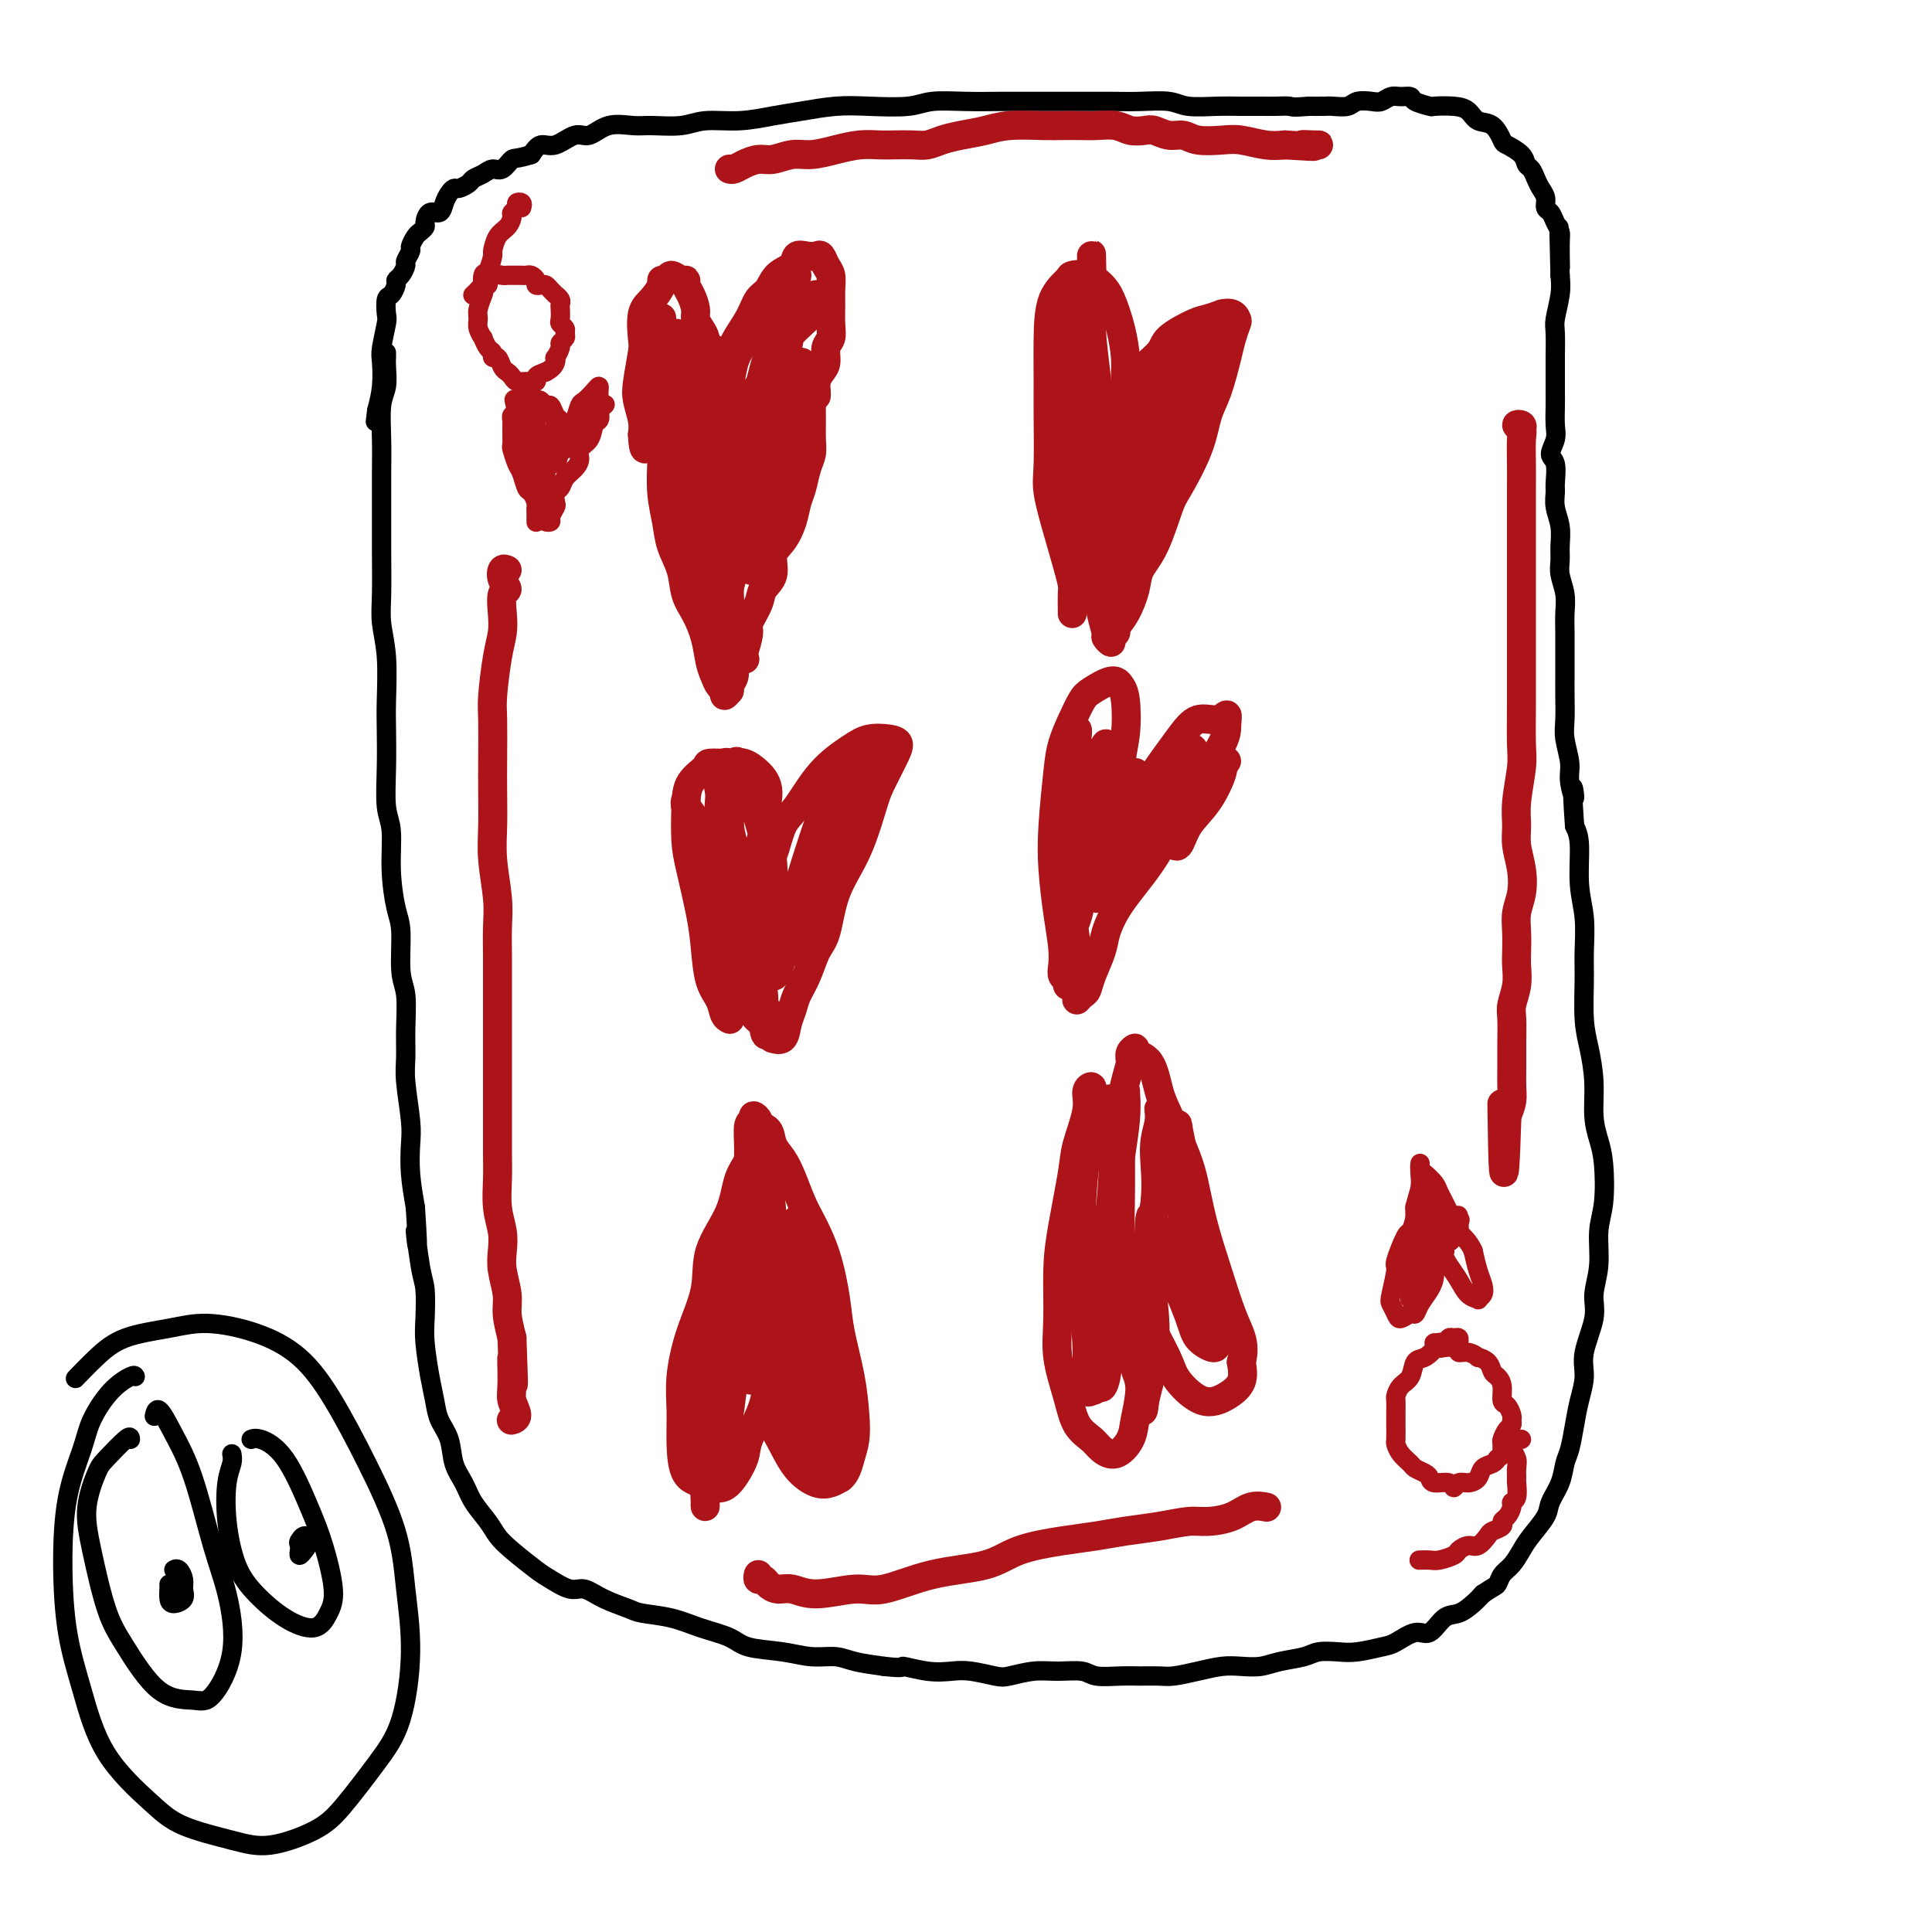 <svg viewBox='0 0 400 400' version='1.1' xmlns='http://www.w3.org/2000/svg' xmlns:xlink='http://www.w3.org/1999/xlink'><g fill='none' stroke='#000000' stroke-width='4' stroke-linecap='round' stroke-linejoin='round'><path d='M80,74c0.001,-0.545 0.001,-1.090 0,-1c-0.001,0.090 -0.004,0.814 0,1c0.004,0.186 0.015,-0.168 0,0c-0.015,0.168 -0.057,0.857 0,2c0.057,1.143 0.211,2.739 0,4c-0.211,1.261 -0.789,2.189 -1,4c-0.211,1.811 -0.056,4.507 0,7c0.056,2.493 0.014,4.783 0,7c-0.014,2.217 -0.000,4.360 0,7c0.000,2.640 -0.014,5.777 0,9c0.014,3.223 0.056,6.533 0,9c-0.056,2.467 -0.211,4.092 0,6c0.211,1.908 0.788,4.100 1,7c0.212,2.900 0.061,6.509 0,9c-0.061,2.491 -0.031,3.863 0,6c0.031,2.137 0.064,5.037 0,8c-0.064,2.963 -0.223,5.989 0,8c0.223,2.011 0.829,3.007 1,5c0.171,1.993 -0.094,4.985 0,8c0.094,3.015 0.547,6.055 1,8c0.453,1.945 0.906,2.796 1,5c0.094,2.204 -0.172,5.761 0,8c0.172,2.239 0.782,3.158 1,5c0.218,1.842 0.045,4.605 0,7c-0.045,2.395 0.040,4.420 0,6c-0.040,1.580 -0.204,2.713 0,5c0.204,2.287 0.776,5.726 1,8c0.224,2.274 0.099,3.381 0,5c-0.099,1.619 -0.171,3.748 0,6c0.171,2.252 0.586,4.626 1,7'/><path d='M86,250c0.884,13.607 0.092,6.124 0,5c-0.092,-1.124 0.514,4.109 1,7c0.486,2.891 0.851,3.438 1,5c0.149,1.562 0.080,4.140 0,6c-0.080,1.860 -0.172,3.003 0,5c0.172,1.997 0.609,4.848 1,7c0.391,2.152 0.738,3.604 1,5c0.262,1.396 0.439,2.736 1,4c0.561,1.264 1.505,2.453 2,4c0.495,1.547 0.541,3.453 1,5c0.459,1.547 1.331,2.734 2,4c0.669,1.266 1.134,2.612 2,4c0.866,1.388 2.131,2.818 3,4c0.869,1.182 1.342,2.114 2,3c0.658,0.886 1.502,1.724 3,3c1.498,1.276 3.652,2.989 5,4c1.348,1.011 1.891,1.321 3,2c1.109,0.679 2.783,1.726 4,2c1.217,0.274 1.976,-0.226 3,0c1.024,0.226 2.312,1.177 4,2c1.688,0.823 3.775,1.519 5,2c1.225,0.481 1.588,0.749 3,1c1.412,0.251 3.874,0.487 6,1c2.126,0.513 3.915,1.304 6,2c2.085,0.696 4.466,1.296 6,2c1.534,0.704 2.222,1.512 4,2c1.778,0.488 4.648,0.656 7,1c2.352,0.344 4.187,0.866 6,1c1.813,0.134 3.603,-0.118 5,0c1.397,0.118 2.399,0.605 4,1c1.601,0.395 3.800,0.697 6,1'/><path d='M183,345c5.003,0.559 3.511,-0.043 4,0c0.489,0.043 2.958,0.730 5,1c2.042,0.270 3.659,0.121 5,0c1.341,-0.121 2.408,-0.214 4,0c1.592,0.214 3.708,0.736 5,1c1.292,0.264 1.761,0.271 3,0c1.239,-0.271 3.248,-0.819 5,-1c1.752,-0.181 3.248,0.004 5,0c1.752,-0.004 3.761,-0.197 5,0c1.239,0.197 1.709,0.786 3,1c1.291,0.214 3.404,0.055 5,0c1.596,-0.055 2.674,-0.004 4,0c1.326,0.004 2.899,-0.038 4,0c1.101,0.038 1.729,0.154 3,0c1.271,-0.154 3.185,-0.580 5,-1c1.815,-0.420 3.533,-0.833 5,-1c1.467,-0.167 2.685,-0.087 4,0c1.315,0.087 2.729,0.181 4,0c1.271,-0.181 2.400,-0.636 4,-1c1.600,-0.364 3.671,-0.637 5,-1c1.329,-0.363 1.915,-0.817 3,-1c1.085,-0.183 2.667,-0.096 4,0c1.333,0.096 2.415,0.200 4,0c1.585,-0.200 3.674,-0.705 5,-1c1.326,-0.295 1.891,-0.379 3,-1c1.109,-0.621 2.762,-1.780 4,-2c1.238,-0.220 2.061,0.499 3,0c0.939,-0.499 1.994,-2.216 3,-3c1.006,-0.784 1.963,-0.634 3,-1c1.037,-0.366 2.153,-1.247 3,-2c0.847,-0.753 1.423,-1.376 2,-2'/><path d='M307,330c2.346,-1.591 2.710,-1.569 3,-2c0.290,-0.431 0.505,-1.316 1,-2c0.495,-0.684 1.269,-1.169 2,-2c0.731,-0.831 1.418,-2.010 2,-3c0.582,-0.990 1.059,-1.791 2,-3c0.941,-1.209 2.346,-2.825 3,-4c0.654,-1.175 0.556,-1.909 1,-3c0.444,-1.091 1.428,-2.538 2,-4c0.572,-1.462 0.732,-2.939 1,-4c0.268,-1.061 0.644,-1.705 1,-3c0.356,-1.295 0.692,-3.241 1,-5c0.308,-1.759 0.589,-3.329 1,-5c0.411,-1.671 0.951,-3.441 1,-5c0.049,-1.559 -0.394,-2.905 0,-5c0.394,-2.095 1.626,-4.937 2,-7c0.374,-2.063 -0.109,-3.346 0,-5c0.109,-1.654 0.811,-3.681 1,-6c0.189,-2.319 -0.135,-4.932 0,-7c0.135,-2.068 0.731,-3.590 1,-6c0.269,-2.410 0.213,-5.708 0,-8c-0.213,-2.292 -0.583,-3.579 -1,-5c-0.417,-1.421 -0.882,-2.977 -1,-5c-0.118,-2.023 0.112,-4.513 0,-7c-0.112,-2.487 -0.565,-4.971 -1,-7c-0.435,-2.029 -0.853,-3.603 -1,-6c-0.147,-2.397 -0.025,-5.618 0,-8c0.025,-2.382 -0.049,-3.926 0,-6c0.049,-2.074 0.219,-4.680 0,-7c-0.219,-2.320 -0.828,-4.355 -1,-7c-0.172,-2.645 0.094,-5.898 0,-8c-0.094,-2.102 -0.547,-3.051 -1,-4'/><path d='M326,171c-0.863,-12.053 -0.021,-7.184 0,-6c0.021,1.184 -0.779,-1.316 -1,-3c-0.221,-1.684 0.137,-2.551 0,-4c-0.137,-1.449 -0.769,-3.481 -1,-5c-0.231,-1.519 -0.062,-2.524 0,-4c0.062,-1.476 0.016,-3.423 0,-5c-0.016,-1.577 -0.003,-2.784 0,-4c0.003,-1.216 -0.003,-2.440 0,-4c0.003,-1.560 0.015,-3.457 0,-5c-0.015,-1.543 -0.057,-2.733 0,-4c0.057,-1.267 0.212,-2.610 0,-4c-0.212,-1.390 -0.793,-2.826 -1,-4c-0.207,-1.174 -0.041,-2.087 0,-3c0.041,-0.913 -0.042,-1.828 0,-3c0.042,-1.172 0.209,-2.601 0,-4c-0.209,-1.399 -0.793,-2.769 -1,-4c-0.207,-1.231 -0.038,-2.325 0,-3c0.038,-0.675 -0.057,-0.931 0,-2c0.057,-1.069 0.264,-2.951 0,-4c-0.264,-1.049 -0.999,-1.266 -1,-2c-0.001,-0.734 0.732,-1.986 1,-3c0.268,-1.014 0.072,-1.791 0,-3c-0.072,-1.209 -0.019,-2.849 0,-4c0.019,-1.151 0.004,-1.814 0,-3c-0.004,-1.186 0.003,-2.894 0,-4c-0.003,-1.106 -0.015,-1.611 0,-3c0.015,-1.389 0.055,-3.661 0,-5c-0.055,-1.339 -0.207,-1.745 0,-3c0.207,-1.255 0.773,-3.359 1,-5c0.227,-1.641 0.113,-2.821 0,-4'/><path d='M323,57c-0.461,-18.176 -0.112,-6.614 0,-3c0.112,3.614 -0.012,-0.718 0,-3c0.012,-2.282 0.162,-2.512 0,-3c-0.162,-0.488 -0.635,-1.233 -1,-2c-0.365,-0.767 -0.623,-1.556 -1,-2c-0.377,-0.444 -0.874,-0.543 -1,-1c-0.126,-0.457 0.121,-1.274 0,-2c-0.121,-0.726 -0.608,-1.363 -1,-2c-0.392,-0.637 -0.690,-1.274 -1,-2c-0.310,-0.726 -0.632,-1.540 -1,-2c-0.368,-0.460 -0.783,-0.565 -1,-1c-0.217,-0.435 -0.236,-1.201 -1,-2c-0.764,-0.799 -2.273,-1.632 -3,-2c-0.727,-0.368 -0.671,-0.270 -1,-1c-0.329,-0.730 -1.041,-2.287 -2,-3c-0.959,-0.713 -2.163,-0.583 -3,-1c-0.837,-0.417 -1.307,-1.383 -2,-2c-0.693,-0.617 -1.610,-0.887 -3,-1c-1.390,-0.113 -3.254,-0.068 -4,0c-0.746,0.068 -0.374,0.161 -1,0c-0.626,-0.161 -2.251,-0.575 -3,-1c-0.749,-0.425 -0.622,-0.860 -1,-1c-0.378,-0.140 -1.260,0.014 -2,0c-0.740,-0.014 -1.338,-0.196 -2,0c-0.662,0.196 -1.389,0.771 -2,1c-0.611,0.229 -1.108,0.114 -2,0c-0.892,-0.114 -2.181,-0.227 -3,0c-0.819,0.227 -1.168,0.793 -2,1c-0.832,0.207 -2.147,0.056 -3,0c-0.853,-0.056 -1.244,-0.016 -2,0c-0.756,0.016 -1.878,0.008 -3,0'/><path d='M271,22c-3.699,0.309 -3.446,0.083 -4,0c-0.554,-0.083 -1.916,-0.021 -3,0c-1.084,0.021 -1.891,0.002 -3,0c-1.109,-0.002 -2.522,0.014 -4,0c-1.478,-0.014 -3.022,-0.056 -5,0c-1.978,0.056 -4.391,0.211 -6,0c-1.609,-0.211 -2.413,-0.789 -4,-1c-1.587,-0.211 -3.957,-0.057 -6,0c-2.043,0.057 -3.758,0.015 -6,0c-2.242,-0.015 -5.009,-0.004 -7,0c-1.991,0.004 -3.204,0.000 -5,0c-1.796,-0.000 -4.174,0.004 -6,0c-1.826,-0.004 -3.099,-0.015 -5,0c-1.901,0.015 -4.431,0.056 -7,0c-2.569,-0.056 -5.176,-0.208 -7,0c-1.824,0.208 -2.866,0.776 -5,1c-2.134,0.224 -5.359,0.102 -8,0c-2.641,-0.102 -4.699,-0.186 -7,0c-2.301,0.186 -4.847,0.642 -7,1c-2.153,0.358 -3.913,0.618 -6,1c-2.087,0.382 -4.500,0.888 -7,1c-2.500,0.112 -5.088,-0.168 -7,0c-1.912,0.168 -3.148,0.785 -5,1c-1.852,0.215 -4.318,0.027 -6,0c-1.682,-0.027 -2.579,0.106 -4,0c-1.421,-0.106 -3.368,-0.450 -5,0c-1.632,0.450 -2.951,1.695 -4,2c-1.049,0.305 -1.828,-0.331 -3,0c-1.172,0.331 -2.739,1.627 -4,2c-1.261,0.373 -2.218,-0.179 -3,0c-0.782,0.179 -1.391,1.090 -2,2'/><path d='M110,32c-3.286,1.030 -3.500,0.605 -4,1c-0.500,0.395 -1.285,1.611 -2,2c-0.715,0.389 -1.361,-0.050 -2,0c-0.639,0.050 -1.270,0.587 -2,1c-0.730,0.413 -1.557,0.701 -2,1c-0.443,0.299 -0.500,0.607 -1,1c-0.500,0.393 -1.442,0.870 -2,1c-0.558,0.130 -0.730,-0.086 -1,0c-0.270,0.086 -0.637,0.475 -1,1c-0.363,0.525 -0.723,1.187 -1,2c-0.277,0.813 -0.469,1.776 -1,2c-0.531,0.224 -1.399,-0.292 -2,0c-0.601,0.292 -0.936,1.392 -1,2c-0.064,0.608 0.142,0.725 0,1c-0.142,0.275 -0.630,0.708 -1,1c-0.370,0.292 -0.620,0.444 -1,1c-0.380,0.556 -0.889,1.515 -1,2c-0.111,0.485 0.177,0.498 0,1c-0.177,0.502 -0.817,1.495 -1,2c-0.183,0.505 0.092,0.521 0,1c-0.092,0.479 -0.550,1.422 -1,2c-0.450,0.578 -0.891,0.792 -1,1c-0.109,0.208 0.115,0.409 0,1c-0.115,0.591 -0.571,1.573 -1,2c-0.429,0.427 -0.833,0.300 -1,1c-0.167,0.700 -0.096,2.227 0,3c0.096,0.773 0.219,0.793 0,2c-0.219,1.207 -0.780,3.602 -1,5c-0.220,1.398 -0.098,1.799 0,3c0.098,1.201 0.171,3.200 0,5c-0.171,1.800 -0.585,3.400 -1,5'/><path d='M78,85c-0.500,4.000 -0.250,2.000 0,0'/></g>
<g fill='none' stroke='#AD1419' stroke-width='4' stroke-linecap='round' stroke-linejoin='round'><path d='M108,43c0.122,-0.399 0.243,-0.798 0,-1c-0.243,-0.202 -0.852,-0.205 -1,0c-0.148,0.205 0.164,0.620 0,1c-0.164,0.380 -0.804,0.726 -1,1c-0.196,0.274 0.053,0.477 0,1c-0.053,0.523 -0.409,1.367 -1,2c-0.591,0.633 -1.416,1.056 -2,2c-0.584,0.944 -0.927,2.407 -1,3c-0.073,0.593 0.125,0.314 0,1c-0.125,0.686 -0.573,2.337 -1,3c-0.427,0.663 -0.832,0.338 -1,1c-0.168,0.662 -0.099,2.312 0,3c0.099,0.688 0.227,0.413 0,1c-0.227,0.587 -0.808,2.036 -1,3c-0.192,0.964 0.004,1.442 0,2c-0.004,0.558 -0.207,1.196 0,2c0.207,0.804 0.825,1.775 1,2c0.175,0.225 -0.094,-0.295 0,0c0.094,0.295 0.550,1.406 1,2c0.450,0.594 0.894,0.670 1,1c0.106,0.330 -0.126,0.914 0,1c0.126,0.086 0.610,-0.327 1,0c0.390,0.327 0.684,1.394 1,2c0.316,0.606 0.653,0.752 1,1c0.347,0.248 0.704,0.599 1,1c0.296,0.401 0.529,0.850 1,1c0.471,0.150 1.178,-0.001 2,0c0.822,0.001 1.760,0.154 2,0c0.240,-0.154 -0.217,-0.615 0,-1c0.217,-0.385 1.109,-0.692 2,-1'/><path d='M113,77c1.377,-0.694 1.818,-1.429 2,-2c0.182,-0.571 0.105,-0.979 0,-1c-0.105,-0.021 -0.239,0.345 0,0c0.239,-0.345 0.850,-1.402 1,-2c0.150,-0.598 -0.160,-0.738 0,-1c0.160,-0.262 0.789,-0.647 1,-1c0.211,-0.353 0.004,-0.676 0,-1c-0.004,-0.324 0.195,-0.650 0,-1c-0.195,-0.350 -0.783,-0.723 -1,-1c-0.217,-0.277 -0.062,-0.456 0,-1c0.062,-0.544 0.032,-1.451 0,-2c-0.032,-0.549 -0.064,-0.738 0,-1c0.064,-0.262 0.224,-0.596 0,-1c-0.224,-0.404 -0.833,-0.879 -1,-1c-0.167,-0.121 0.109,0.112 0,0c-0.109,-0.112 -0.603,-0.569 -1,-1c-0.397,-0.431 -0.698,-0.837 -1,-1c-0.302,-0.163 -0.606,-0.082 -1,0c-0.394,0.082 -0.879,0.166 -1,0c-0.121,-0.166 0.122,-0.580 0,-1c-0.122,-0.420 -0.610,-0.844 -1,-1c-0.390,-0.156 -0.682,-0.042 -1,0c-0.318,0.042 -0.662,0.012 -1,0c-0.338,-0.012 -0.672,-0.005 -1,0c-0.328,0.005 -0.651,0.007 -1,0c-0.349,-0.007 -0.722,-0.022 -1,0c-0.278,0.022 -0.459,0.083 -1,0c-0.541,-0.083 -1.440,-0.309 -2,0c-0.560,0.309 -0.780,1.155 -1,2'/><path d='M101,59c-1.631,0.476 -1.708,0.667 -2,1c-0.292,0.333 -0.798,0.810 -1,1c-0.202,0.190 -0.101,0.095 0,0'/><path d='M302,278c-0.023,0.116 -0.046,0.231 0,0c0.046,-0.231 0.162,-0.809 0,-1c-0.162,-0.191 -0.602,0.003 -1,0c-0.398,-0.003 -0.753,-0.204 -1,0c-0.247,0.204 -0.385,0.812 -1,1c-0.615,0.188 -1.708,-0.045 -2,0c-0.292,0.045 0.216,0.368 0,1c-0.216,0.632 -1.158,1.574 -2,2c-0.842,0.426 -1.585,0.336 -2,1c-0.415,0.664 -0.504,2.083 -1,3c-0.496,0.917 -1.401,1.333 -2,2c-0.599,0.667 -0.892,1.587 -1,2c-0.108,0.413 -0.029,0.319 0,1c0.029,0.681 0.010,2.136 0,3c-0.010,0.864 -0.010,1.138 0,2c0.010,0.862 0.029,2.311 0,3c-0.029,0.689 -0.106,0.619 0,1c0.106,0.381 0.396,1.215 1,2c0.604,0.785 1.522,1.521 2,2c0.478,0.479 0.517,0.701 1,1c0.483,0.299 1.411,0.673 2,1c0.589,0.327 0.840,0.605 1,1c0.160,0.395 0.231,0.905 1,1c0.769,0.095 2.238,-0.225 3,0c0.762,0.225 0.819,0.996 1,1c0.181,0.004 0.486,-0.758 1,-1c0.514,-0.242 1.237,0.037 2,0c0.763,-0.037 1.565,-0.391 2,-1c0.435,-0.609 0.502,-1.472 1,-2c0.498,-0.528 1.428,-0.722 2,-1c0.572,-0.278 0.786,-0.639 1,-1'/><path d='M310,302c1.152,-0.887 1.030,-0.605 1,-1c-0.030,-0.395 0.030,-1.468 0,-2c-0.030,-0.532 -0.151,-0.523 0,-1c0.151,-0.477 0.574,-1.442 1,-2c0.426,-0.558 0.856,-0.711 1,-1c0.144,-0.289 0.001,-0.714 0,-1c-0.001,-0.286 0.141,-0.434 0,-1c-0.141,-0.566 -0.563,-1.551 -1,-2c-0.437,-0.449 -0.889,-0.361 -1,-1c-0.111,-0.639 0.120,-2.003 0,-3c-0.120,-0.997 -0.591,-1.625 -1,-2c-0.409,-0.375 -0.756,-0.497 -1,-1c-0.244,-0.503 -0.385,-1.388 -1,-2c-0.615,-0.612 -1.703,-0.952 -2,-1c-0.297,-0.048 0.197,0.197 0,0c-0.197,-0.197 -1.086,-0.836 -2,-1c-0.914,-0.164 -1.854,0.149 -2,0c-0.146,-0.149 0.500,-0.758 0,-1c-0.500,-0.242 -2.148,-0.117 -3,0c-0.852,0.117 -0.909,0.227 -1,0c-0.091,-0.227 -0.217,-0.792 0,-1c0.217,-0.208 0.776,-0.059 1,0c0.224,0.059 0.112,0.030 0,0'/><path d='M315,298c-0.307,0.026 -0.614,0.051 -1,0c-0.386,-0.051 -0.849,-0.180 -1,0c-0.151,0.180 0.012,0.668 0,1c-0.012,0.332 -0.200,0.507 0,1c0.200,0.493 0.787,1.306 1,2c0.213,0.694 0.053,1.271 0,2c-0.053,0.729 0.001,1.609 0,2c-0.001,0.391 -0.055,0.294 0,1c0.055,0.706 0.221,2.217 0,3c-0.221,0.783 -0.828,0.840 -1,1c-0.172,0.160 0.090,0.424 0,1c-0.090,0.576 -0.534,1.462 -1,2c-0.466,0.538 -0.954,0.726 -1,1c-0.046,0.274 0.350,0.633 0,1c-0.350,0.367 -1.446,0.742 -2,1c-0.554,0.258 -0.566,0.397 -1,1c-0.434,0.603 -1.289,1.668 -2,2c-0.711,0.332 -1.278,-0.069 -2,0c-0.722,0.069 -1.598,0.607 -2,1c-0.402,0.393 -0.329,0.641 -1,1c-0.671,0.359 -2.087,0.828 -3,1c-0.913,0.172 -1.323,0.046 -2,0c-0.677,-0.046 -1.622,-0.013 -2,0c-0.378,0.013 -0.189,0.007 0,0'/><path d='M111,108c0.000,0.090 0.001,0.180 0,0c-0.001,-0.180 -0.003,-0.630 0,-1c0.003,-0.370 0.012,-0.661 0,-1c-0.012,-0.339 -0.045,-0.728 0,-1c0.045,-0.272 0.167,-0.428 0,-1c-0.167,-0.572 -0.623,-1.562 -1,-2c-0.377,-0.438 -0.675,-0.325 -1,-1c-0.325,-0.675 -0.675,-2.138 -1,-3c-0.325,-0.862 -0.623,-1.124 -1,-2c-0.377,-0.876 -0.834,-2.367 -1,-3c-0.166,-0.633 -0.041,-0.407 0,-1c0.041,-0.593 -0.001,-2.005 0,-3c0.001,-0.995 0.046,-1.572 0,-2c-0.046,-0.428 -0.181,-0.707 0,-1c0.181,-0.293 0.678,-0.602 1,-1c0.322,-0.398 0.467,-0.887 1,-1c0.533,-0.113 1.452,0.150 2,0c0.548,-0.150 0.724,-0.713 1,-1c0.276,-0.287 0.652,-0.298 1,0c0.348,0.298 0.668,0.905 1,1c0.332,0.095 0.676,-0.323 1,0c0.324,0.323 0.626,1.387 1,2c0.374,0.613 0.818,0.776 1,1c0.182,0.224 0.102,0.510 0,1c-0.102,0.490 -0.224,1.186 0,2c0.224,0.814 0.796,1.747 1,2c0.204,0.253 0.041,-0.172 0,0c-0.041,0.172 0.041,0.943 0,1c-0.041,0.057 -0.203,-0.600 0,-1c0.203,-0.400 0.772,-0.543 1,-1c0.228,-0.457 0.114,-1.229 0,-2'/><path d='M118,89c0.329,-0.899 0.652,-1.145 1,-2c0.348,-0.855 0.720,-2.317 1,-3c0.280,-0.683 0.467,-0.587 1,-1c0.533,-0.413 1.410,-1.334 2,-2c0.590,-0.666 0.891,-1.076 1,-1c0.109,0.076 0.026,0.638 0,1c-0.026,0.362 0.005,0.523 0,1c-0.005,0.477 -0.048,1.268 0,2c0.048,0.732 0.185,1.403 0,2c-0.185,0.597 -0.693,1.119 -1,2c-0.307,0.881 -0.415,2.123 -1,3c-0.585,0.877 -1.648,1.391 -2,2c-0.352,0.609 0.007,1.314 0,2c-0.007,0.686 -0.380,1.354 -1,2c-0.620,0.646 -1.485,1.271 -2,2c-0.515,0.729 -0.678,1.561 -1,2c-0.322,0.439 -0.803,0.485 -1,1c-0.197,0.515 -0.109,1.498 0,2c0.109,0.502 0.239,0.524 0,1c-0.239,0.476 -0.848,1.405 -1,2c-0.152,0.595 0.153,0.855 0,1c-0.153,0.145 -0.763,0.176 -1,0c-0.237,-0.176 -0.101,-0.559 0,-1c0.101,-0.441 0.168,-0.942 0,-1c-0.168,-0.058 -0.570,0.325 -1,0c-0.430,-0.325 -0.889,-1.360 -1,-2c-0.111,-0.640 0.125,-0.887 0,-2c-0.125,-1.113 -0.611,-3.092 -1,-5c-0.389,-1.908 -0.682,-3.744 -1,-5c-0.318,-1.256 -0.662,-1.930 -1,-3c-0.338,-1.070 -0.669,-2.535 -1,-4'/><path d='M107,85c-1.091,-3.828 -0.317,-1.898 0,-1c0.317,0.898 0.179,0.764 0,1c-0.179,0.236 -0.399,0.841 0,2c0.399,1.159 1.417,2.871 2,4c0.583,1.129 0.730,1.674 1,3c0.270,1.326 0.661,3.432 1,5c0.339,1.568 0.626,2.598 1,3c0.374,0.402 0.835,0.176 1,0c0.165,-0.176 0.034,-0.302 0,-1c-0.034,-0.698 0.030,-1.966 0,-3c-0.030,-1.034 -0.152,-1.832 0,-3c0.152,-1.168 0.580,-2.704 1,-4c0.420,-1.296 0.831,-2.351 1,-3c0.169,-0.649 0.094,-0.892 0,-1c-0.094,-0.108 -0.208,-0.081 0,0c0.208,0.081 0.739,0.218 1,1c0.261,0.782 0.251,2.211 0,3c-0.251,0.789 -0.744,0.940 -1,2c-0.256,1.060 -0.276,3.031 0,3c0.276,-0.031 0.847,-2.065 1,-3c0.153,-0.935 -0.113,-0.773 0,-1c0.113,-0.227 0.603,-0.844 1,-1c0.397,-0.156 0.700,0.147 1,0c0.300,-0.147 0.595,-0.746 1,-1c0.405,-0.254 0.918,-0.165 1,0c0.082,0.165 -0.267,0.405 0,0c0.267,-0.405 1.149,-1.455 2,-2c0.851,-0.545 1.672,-0.584 2,-1c0.328,-0.416 0.164,-1.208 0,-2'/><path d='M124,85c1.676,-1.900 1.366,-1.152 1,-1c-0.366,0.152 -0.788,-0.294 -1,0c-0.212,0.294 -0.214,1.326 -1,2c-0.786,0.674 -2.357,0.989 -3,1c-0.643,0.011 -0.357,-0.284 -1,0c-0.643,0.284 -2.213,1.145 -3,2c-0.787,0.855 -0.789,1.704 -1,2c-0.211,0.296 -0.631,0.037 -1,0c-0.369,-0.037 -0.687,0.146 -1,0c-0.313,-0.146 -0.623,-0.623 -1,-1c-0.377,-0.377 -0.823,-0.655 -1,-1c-0.177,-0.345 -0.086,-0.758 0,-2c0.086,-1.242 0.167,-3.312 0,-4c-0.167,-0.688 -0.584,0.007 -1,0c-0.416,-0.007 -0.833,-0.716 -1,-1c-0.167,-0.284 -0.083,-0.142 0,0'/><path d='M294,250c-0.415,0.036 -0.831,0.071 -1,0c-0.169,-0.071 -0.092,-0.250 0,0c0.092,0.250 0.197,0.928 0,2c-0.197,1.072 -0.697,2.539 -1,3c-0.303,0.461 -0.408,-0.085 -1,1c-0.592,1.085 -1.672,3.799 -2,5c-0.328,1.201 0.096,0.887 0,2c-0.096,1.113 -0.713,3.653 -1,5c-0.287,1.347 -0.246,1.501 0,2c0.246,0.499 0.695,1.344 1,2c0.305,0.656 0.466,1.123 1,1c0.534,-0.123 1.439,-0.837 2,-1c0.561,-0.163 0.776,0.223 1,0c0.224,-0.223 0.456,-1.057 1,-2c0.544,-0.943 1.399,-1.995 2,-3c0.601,-1.005 0.950,-1.964 1,-3c0.050,-1.036 -0.197,-2.149 0,-3c0.197,-0.851 0.837,-1.441 1,-2c0.163,-0.559 -0.150,-1.087 0,-1c0.150,0.087 0.764,0.788 1,1c0.236,0.212 0.093,-0.066 0,0c-0.093,0.066 -0.136,0.477 0,1c0.136,0.523 0.452,1.160 1,2c0.548,0.840 1.327,1.883 2,3c0.673,1.117 1.239,2.308 2,3c0.761,0.692 1.718,0.885 2,1c0.282,0.115 -0.109,0.152 0,0c0.109,-0.152 0.720,-0.494 1,-1c0.280,-0.506 0.229,-1.175 0,-2c-0.229,-0.825 -0.637,-1.807 -1,-3c-0.363,-1.193 -0.682,-2.596 -1,-4'/><path d='M305,259c-0.898,-2.114 -2.142,-2.899 -3,-4c-0.858,-1.101 -1.330,-2.518 -2,-4c-0.670,-1.482 -1.539,-3.028 -2,-4c-0.461,-0.972 -0.516,-1.370 -1,-2c-0.484,-0.630 -1.398,-1.491 -2,-2c-0.602,-0.509 -0.894,-0.667 -1,-1c-0.106,-0.333 -0.027,-0.841 0,-1c0.027,-0.159 0.003,0.032 0,0c-0.003,-0.032 0.014,-0.288 0,0c-0.014,0.288 -0.059,1.119 0,2c0.059,0.881 0.222,1.811 0,3c-0.222,1.189 -0.830,2.637 -1,4c-0.170,1.363 0.097,2.642 0,4c-0.097,1.358 -0.558,2.795 -1,4c-0.442,1.205 -0.865,2.178 -1,3c-0.135,0.822 0.019,1.494 0,2c-0.019,0.506 -0.212,0.847 0,1c0.212,0.153 0.829,0.120 1,0c0.171,-0.120 -0.104,-0.325 0,-1c0.104,-0.675 0.588,-1.818 1,-3c0.412,-1.182 0.752,-2.401 1,-4c0.248,-1.599 0.403,-3.578 1,-5c0.597,-1.422 1.634,-2.289 2,-3c0.366,-0.711 0.059,-1.267 0,-1c-0.059,0.267 0.128,1.357 0,2c-0.128,0.643 -0.571,0.839 -1,2c-0.429,1.161 -0.844,3.286 -1,5c-0.156,1.714 -0.052,3.016 0,4c0.052,0.984 0.052,1.650 0,2c-0.052,0.350 -0.158,0.386 0,0c0.158,-0.386 0.579,-1.193 1,-2'/><path d='M296,260c0.027,1.393 0.596,-1.125 1,-3c0.404,-1.875 0.644,-3.107 1,-4c0.356,-0.893 0.827,-1.447 1,-2c0.173,-0.553 0.050,-1.106 0,-1c-0.050,0.106 -0.025,0.872 0,2c0.025,1.128 0.049,2.617 0,3c-0.049,0.383 -0.171,-0.339 0,0c0.171,0.339 0.633,1.740 1,2c0.367,0.260 0.637,-0.621 1,-1c0.363,-0.379 0.820,-0.255 1,-1c0.180,-0.745 0.085,-2.358 0,-3c-0.085,-0.642 -0.158,-0.314 0,0c0.158,0.314 0.547,0.614 0,1c-0.547,0.386 -2.031,0.860 -3,2c-0.969,1.140 -1.423,2.947 -2,4c-0.577,1.053 -1.277,1.351 -2,2c-0.723,0.649 -1.469,1.647 -2,3c-0.531,1.353 -0.847,3.059 -1,4c-0.153,0.941 -0.141,1.118 0,1c0.141,-0.118 0.413,-0.529 1,-1c0.587,-0.471 1.488,-1.002 2,-2c0.512,-0.998 0.634,-2.464 1,-3c0.366,-0.536 0.974,-0.144 1,0c0.026,0.144 -0.532,0.039 -1,0c-0.468,-0.039 -0.848,-0.011 -1,0c-0.152,0.011 -0.076,0.006 0,0'/></g>
<g fill='none' stroke='#AD1419' stroke-width='6' stroke-linecap='round' stroke-linejoin='round'><path d='M151,143c-0.447,0.518 -0.893,1.035 -1,1c-0.107,-0.035 0.127,-0.623 0,-1c-0.127,-0.377 -0.614,-0.544 -1,-1c-0.386,-0.456 -0.671,-1.201 -1,-2c-0.329,-0.799 -0.703,-1.651 -1,-3c-0.297,-1.349 -0.517,-3.196 -1,-5c-0.483,-1.804 -1.228,-3.566 -2,-5c-0.772,-1.434 -1.570,-2.541 -2,-4c-0.430,-1.459 -0.494,-3.269 -1,-5c-0.506,-1.731 -1.456,-3.382 -2,-5c-0.544,-1.618 -0.681,-3.203 -1,-5c-0.319,-1.797 -0.818,-3.807 -1,-6c-0.182,-2.193 -0.047,-4.569 0,-6c0.047,-1.431 0.004,-1.916 0,-3c-0.004,-1.084 0.029,-2.767 0,-4c-0.029,-1.233 -0.121,-2.015 0,-3c0.121,-0.985 0.455,-2.172 1,-3c0.545,-0.828 1.302,-1.297 2,-2c0.698,-0.703 1.339,-1.642 2,-2c0.661,-0.358 1.344,-0.137 2,0c0.656,0.137 1.286,0.190 2,1c0.714,0.810 1.511,2.376 2,3c0.489,0.624 0.671,0.306 1,1c0.329,0.694 0.807,2.398 1,4c0.193,1.602 0.103,3.100 0,4c-0.103,0.900 -0.218,1.203 0,1c0.218,-0.203 0.768,-0.911 1,-1c0.232,-0.089 0.145,0.440 0,0c-0.145,-0.440 -0.347,-1.849 0,-3c0.347,-1.151 1.242,-2.043 2,-3c0.758,-0.957 1.379,-1.978 2,-3'/><path d='M155,83c1.102,-1.900 1.356,-2.149 2,-3c0.644,-0.851 1.679,-2.304 3,-3c1.321,-0.696 2.928,-0.633 4,-1c1.072,-0.367 1.608,-1.162 2,-1c0.392,0.162 0.641,1.282 1,2c0.359,0.718 0.829,1.035 1,2c0.171,0.965 0.043,2.578 0,4c-0.043,1.422 -0.000,2.653 0,4c0.000,1.347 -0.042,2.810 0,4c0.042,1.190 0.166,2.106 0,3c-0.166,0.894 -0.624,1.765 -1,3c-0.376,1.235 -0.669,2.832 -1,4c-0.331,1.168 -0.700,1.905 -1,3c-0.300,1.095 -0.532,2.548 -1,4c-0.468,1.452 -1.171,2.904 -2,4c-0.829,1.096 -1.785,1.835 -2,3c-0.215,1.165 0.311,2.757 0,4c-0.311,1.243 -1.459,2.136 -2,3c-0.541,0.864 -0.473,1.699 -1,3c-0.527,1.301 -1.648,3.069 -2,4c-0.352,0.931 0.064,1.026 0,2c-0.064,0.974 -0.609,2.828 -1,4c-0.391,1.172 -0.626,1.664 -1,2c-0.374,0.336 -0.885,0.518 -1,1c-0.115,0.482 0.165,1.265 0,2c-0.165,0.735 -0.776,1.424 -1,2c-0.224,0.576 -0.060,1.041 0,1c0.060,-0.041 0.016,-0.588 0,-1c-0.016,-0.412 -0.005,-0.689 0,-1c0.005,-0.311 0.002,-0.655 0,-1'/><path d='M151,140c-2.595,6.722 -0.582,0.527 0,-3c0.582,-3.527 -0.268,-4.385 -1,-6c-0.732,-1.615 -1.348,-3.988 -2,-7c-0.652,-3.012 -1.341,-6.663 -2,-10c-0.659,-3.337 -1.287,-6.360 -2,-9c-0.713,-2.640 -1.511,-4.897 -2,-7c-0.489,-2.103 -0.667,-4.052 -1,-6c-0.333,-1.948 -0.819,-3.894 -1,-5c-0.181,-1.106 -0.058,-1.373 0,-2c0.058,-0.627 0.049,-1.614 0,-2c-0.049,-0.386 -0.140,-0.171 0,1c0.140,1.171 0.510,3.297 1,6c0.490,2.703 1.101,5.982 2,10c0.899,4.018 2.087,8.775 3,13c0.913,4.225 1.552,7.919 2,11c0.448,3.081 0.707,5.548 1,7c0.293,1.452 0.622,1.889 1,2c0.378,0.111 0.805,-0.106 1,-1c0.195,-0.894 0.156,-2.467 0,-5c-0.156,-2.533 -0.431,-6.028 -1,-10c-0.569,-3.972 -1.431,-8.422 -2,-12c-0.569,-3.578 -0.843,-6.285 -1,-9c-0.157,-2.715 -0.196,-5.438 0,-7c0.196,-1.562 0.627,-1.965 1,-2c0.373,-0.035 0.689,0.296 1,2c0.311,1.704 0.619,4.781 1,7c0.381,2.219 0.837,3.581 1,6c0.163,2.419 0.033,5.896 0,8c-0.033,2.104 0.029,2.836 0,4c-0.029,1.164 -0.151,2.761 0,3c0.151,0.239 0.576,-0.881 1,-2'/><path d='M152,115c0.956,3.699 0.847,-0.054 1,-3c0.153,-2.946 0.567,-5.086 1,-8c0.433,-2.914 0.886,-6.602 1,-9c0.114,-2.398 -0.112,-3.507 0,-5c0.112,-1.493 0.563,-3.369 1,-4c0.437,-0.631 0.859,-0.016 1,1c0.141,1.016 0.002,2.432 0,5c-0.002,2.568 0.132,6.288 0,9c-0.132,2.712 -0.531,4.417 -1,7c-0.469,2.583 -1.007,6.045 -1,8c0.007,1.955 0.561,2.404 1,2c0.439,-0.404 0.764,-1.661 1,-3c0.236,-1.339 0.382,-2.760 1,-5c0.618,-2.240 1.706,-5.301 2,-9c0.294,-3.699 -0.207,-8.038 0,-11c0.207,-2.962 1.121,-4.547 2,-6c0.879,-1.453 1.721,-2.774 2,-3c0.279,-0.226 -0.006,0.643 0,2c0.006,1.357 0.302,3.202 0,6c-0.302,2.798 -1.203,6.549 -2,10c-0.797,3.451 -1.490,6.603 -2,9c-0.510,2.397 -0.838,4.041 -1,5c-0.162,0.959 -0.159,1.234 0,0c0.159,-1.234 0.473,-3.978 1,-6c0.527,-2.022 1.266,-3.322 2,-6c0.734,-2.678 1.462,-6.734 2,-10c0.538,-3.266 0.884,-5.743 1,-7c0.116,-1.257 0.000,-1.296 0,-2c-0.000,-0.704 0.115,-2.074 0,-2c-0.115,0.074 -0.462,1.593 -1,3c-0.538,1.407 -1.269,2.704 -2,4'/><path d='M162,87c-0.768,2.091 -1.187,3.818 -2,6c-0.813,2.182 -2.019,4.818 -3,7c-0.981,2.182 -1.738,3.910 -2,5c-0.262,1.090 -0.031,1.541 0,2c0.031,0.459 -0.138,0.927 0,1c0.138,0.073 0.583,-0.249 1,-1c0.417,-0.751 0.807,-1.933 1,-3c0.193,-1.067 0.188,-2.020 0,-3c-0.188,-0.980 -0.561,-1.988 -1,-2c-0.439,-0.012 -0.945,0.972 -1,2c-0.055,1.028 0.340,2.101 0,4c-0.340,1.899 -1.416,4.624 -2,7c-0.584,2.376 -0.677,4.401 -1,6c-0.323,1.599 -0.875,2.770 -1,4c-0.125,1.230 0.177,2.518 0,3c-0.177,0.482 -0.834,0.157 -1,0c-0.166,-0.157 0.158,-0.147 0,-1c-0.158,-0.853 -0.798,-2.570 -1,-5c-0.202,-2.430 0.034,-5.573 0,-8c-0.034,-2.427 -0.338,-4.137 -1,-7c-0.662,-2.863 -1.683,-6.880 -2,-10c-0.317,-3.120 0.069,-5.342 0,-7c-0.069,-1.658 -0.592,-2.750 -1,-4c-0.408,-1.250 -0.701,-2.657 -1,-3c-0.299,-0.343 -0.602,0.378 -1,1c-0.398,0.622 -0.889,1.146 -1,2c-0.111,0.854 0.158,2.038 0,4c-0.158,1.962 -0.743,4.701 -1,7c-0.257,2.299 -0.184,4.157 0,7c0.184,2.843 0.481,6.669 1,10c0.519,3.331 1.259,6.165 2,9'/><path d='M144,120c0.487,6.675 0.704,4.862 1,5c0.296,0.138 0.669,2.225 1,3c0.331,0.775 0.619,0.236 1,0c0.381,-0.236 0.856,-0.170 1,-1c0.144,-0.830 -0.042,-2.555 0,-5c0.042,-2.445 0.312,-5.608 0,-8c-0.312,-2.392 -1.206,-4.013 -2,-7c-0.794,-2.987 -1.486,-7.340 -2,-10c-0.514,-2.660 -0.848,-3.625 -1,-4c-0.152,-0.375 -0.121,-0.159 0,2c0.121,2.159 0.331,6.261 1,10c0.669,3.739 1.798,7.116 2,10c0.202,2.884 -0.523,5.277 0,8c0.523,2.723 2.292,5.778 3,7c0.708,1.222 0.354,0.611 0,0'/><path d='M222,127c-0.001,0.033 -0.003,0.066 0,0c0.003,-0.066 0.009,-0.229 0,-1c-0.009,-0.771 -0.034,-2.148 0,-3c0.034,-0.852 0.128,-1.177 0,-2c-0.128,-0.823 -0.479,-2.144 -1,-4c-0.521,-1.856 -1.211,-4.246 -2,-7c-0.789,-2.754 -1.676,-5.871 -2,-8c-0.324,-2.129 -0.086,-3.269 0,-6c0.086,-2.731 0.020,-7.054 0,-10c-0.020,-2.946 0.006,-4.516 0,-7c-0.006,-2.484 -0.046,-5.883 0,-9c0.046,-3.117 0.176,-5.954 1,-8c0.824,-2.046 2.342,-3.302 3,-4c0.658,-0.698 0.456,-0.839 1,-1c0.544,-0.161 1.834,-0.343 3,0c1.166,0.343 2.207,1.211 3,2c0.793,0.789 1.337,1.500 2,3c0.663,1.500 1.443,3.791 2,6c0.557,2.209 0.889,4.338 1,6c0.111,1.662 0.002,2.858 0,4c-0.002,1.142 0.105,2.230 0,3c-0.105,0.770 -0.421,1.221 0,1c0.421,-0.221 1.579,-1.113 2,-2c0.421,-0.887 0.104,-1.768 1,-3c0.896,-1.232 3.005,-2.816 4,-4c0.995,-1.184 0.875,-1.967 2,-3c1.125,-1.033 3.495,-2.317 5,-3c1.505,-0.683 2.144,-0.767 3,-1c0.856,-0.233 1.928,-0.617 3,-1'/><path d='M253,65c2.367,-0.569 2.786,0.507 3,1c0.214,0.493 0.223,0.401 0,1c-0.223,0.599 -0.676,1.888 -1,3c-0.324,1.112 -0.517,2.045 -1,4c-0.483,1.955 -1.255,4.931 -2,7c-0.745,2.069 -1.462,3.232 -2,5c-0.538,1.768 -0.897,4.143 -2,7c-1.103,2.857 -2.949,6.198 -4,8c-1.051,1.802 -1.306,2.064 -2,4c-0.694,1.936 -1.826,5.545 -3,8c-1.174,2.455 -2.390,3.757 -3,5c-0.610,1.243 -0.612,2.427 -1,4c-0.388,1.573 -1.161,3.537 -2,5c-0.839,1.463 -1.746,2.427 -2,3c-0.254,0.573 0.143,0.755 0,1c-0.143,0.245 -0.826,0.553 -1,1c-0.174,0.447 0.160,1.033 0,1c-0.160,-0.033 -0.816,-0.686 -1,-1c-0.184,-0.314 0.103,-0.289 0,-1c-0.103,-0.711 -0.595,-2.157 -1,-4c-0.405,-1.843 -0.721,-4.083 -1,-6c-0.279,-1.917 -0.520,-3.511 -1,-7c-0.480,-3.489 -1.201,-8.872 -2,-13c-0.799,-4.128 -1.678,-7.000 -2,-11c-0.322,-4.000 -0.086,-9.127 0,-13c0.086,-3.873 0.023,-6.491 0,-8c-0.023,-1.509 -0.006,-1.910 0,-3c0.006,-1.090 0.002,-2.869 0,-4c-0.002,-1.131 -0.000,-1.612 0,-1c0.000,0.612 0.000,2.318 0,4c-0.000,1.682 -0.000,3.341 0,5'/><path d='M222,70c0.178,3.641 0.622,8.743 1,13c0.378,4.257 0.690,7.667 1,12c0.310,4.333 0.619,9.587 1,14c0.381,4.413 0.834,7.984 1,10c0.166,2.016 0.044,2.475 0,3c-0.044,0.525 -0.012,1.114 0,0c0.012,-1.114 0.003,-3.930 0,-6c-0.003,-2.070 -0.001,-3.393 0,-7c0.001,-3.607 0.000,-9.498 0,-16c-0.000,-6.502 0.000,-13.616 0,-19c-0.000,-5.384 -0.002,-9.039 0,-12c0.002,-2.961 0.007,-5.227 0,-7c-0.007,-1.773 -0.027,-3.052 0,-2c0.027,1.052 0.102,4.434 0,7c-0.102,2.566 -0.382,4.317 0,9c0.382,4.683 1.427,12.297 2,18c0.573,5.703 0.675,9.495 1,14c0.325,4.505 0.874,9.724 1,13c0.126,3.276 -0.173,4.609 0,5c0.173,0.391 0.816,-0.160 1,-1c0.184,-0.840 -0.092,-1.968 0,-4c0.092,-2.032 0.550,-4.968 1,-9c0.450,-4.032 0.891,-9.161 1,-13c0.109,-3.839 -0.114,-6.387 0,-9c0.114,-2.613 0.567,-5.290 1,-6c0.433,-0.710 0.848,0.548 1,2c0.152,1.452 0.041,3.099 0,6c-0.041,2.901 -0.011,7.056 0,10c0.011,2.944 0.003,4.677 0,7c-0.003,2.323 -0.001,5.235 0,7c0.001,1.765 0.000,2.382 0,3'/><path d='M235,112c0.370,4.964 0.797,-0.126 1,-3c0.203,-2.874 0.184,-3.533 1,-6c0.816,-2.467 2.468,-6.741 3,-11c0.532,-4.259 -0.057,-8.504 0,-11c0.057,-2.496 0.759,-3.244 1,-4c0.241,-0.756 0.023,-1.519 0,0c-0.023,1.519 0.151,5.320 0,8c-0.151,2.680 -0.628,4.240 -1,7c-0.372,2.760 -0.640,6.721 -1,10c-0.360,3.279 -0.812,5.875 -1,7c-0.188,1.125 -0.111,0.779 0,0c0.111,-0.779 0.257,-1.990 1,-4c0.743,-2.010 2.082,-4.819 3,-8c0.918,-3.181 1.415,-6.735 2,-9c0.585,-2.265 1.260,-3.240 2,-5c0.740,-1.760 1.546,-4.304 2,-6c0.454,-1.696 0.555,-2.545 1,-3c0.445,-0.455 1.233,-0.518 1,0c-0.233,0.518 -1.488,1.616 -2,3c-0.512,1.384 -0.280,3.055 -1,5c-0.720,1.945 -2.393,4.166 -3,6c-0.607,1.834 -0.150,3.283 0,4c0.150,0.717 -0.009,0.702 0,0c0.009,-0.702 0.185,-2.090 1,-4c0.815,-1.910 2.268,-4.340 3,-6c0.732,-1.660 0.744,-2.548 1,-4c0.256,-1.452 0.756,-3.466 1,-5c0.244,-1.534 0.230,-2.586 0,-3c-0.230,-0.414 -0.677,-0.188 -1,0c-0.323,0.188 -0.521,0.340 -1,1c-0.479,0.660 -1.240,1.830 -2,3'/><path d='M246,74c-0.945,1.376 -1.307,2.816 -2,5c-0.693,2.184 -1.716,5.113 -3,9c-1.284,3.887 -2.827,8.730 -4,12c-1.173,3.270 -1.975,4.965 -3,8c-1.025,3.035 -2.274,7.411 -3,10c-0.726,2.589 -0.928,3.391 -1,4c-0.072,0.609 -0.012,1.024 0,1c0.012,-0.024 -0.024,-0.487 0,-2c0.024,-1.513 0.109,-4.075 0,-6c-0.109,-1.925 -0.410,-3.214 -1,-6c-0.590,-2.786 -1.467,-7.068 -2,-11c-0.533,-3.932 -0.721,-7.515 -1,-10c-0.279,-2.485 -0.649,-3.871 -1,-5c-0.351,-1.129 -0.682,-2.001 -1,-2c-0.318,0.001 -0.621,0.875 -1,3c-0.379,2.125 -0.833,5.501 -1,8c-0.167,2.499 -0.045,4.120 0,7c0.045,2.880 0.015,7.020 0,10c-0.015,2.980 -0.014,4.802 0,6c0.014,1.198 0.042,1.773 0,2c-0.042,0.227 -0.152,0.107 0,-1c0.152,-1.107 0.566,-3.200 1,-5c0.434,-1.800 0.887,-3.307 1,-6c0.113,-2.693 -0.113,-6.572 0,-9c0.113,-2.428 0.566,-3.406 1,-6c0.434,-2.594 0.848,-6.803 1,-10c0.152,-3.197 0.041,-5.383 0,-7c-0.041,-1.617 -0.011,-2.666 0,-4c0.011,-1.334 0.003,-2.953 0,-4c-0.003,-1.047 -0.002,-1.524 0,-2'/><path d='M226,63c0.708,-8.300 0.478,-3.049 0,-1c-0.478,2.049 -1.206,0.898 -2,1c-0.794,0.102 -1.656,1.458 -2,2c-0.344,0.542 -0.172,0.271 0,0'/><path d='M169,82c0.022,-0.246 0.043,-0.493 0,-1c-0.043,-0.507 -0.151,-1.276 0,-2c0.151,-0.724 0.562,-1.403 1,-2c0.438,-0.597 0.902,-1.111 1,-2c0.098,-0.889 -0.170,-2.152 0,-3c0.170,-0.848 0.778,-1.281 1,-2c0.222,-0.719 0.056,-1.725 0,-3c-0.056,-1.275 -0.004,-2.818 0,-4c0.004,-1.182 -0.040,-2.001 0,-3c0.040,-0.999 0.163,-2.176 0,-3c-0.163,-0.824 -0.611,-1.294 -1,-2c-0.389,-0.706 -0.718,-1.647 -1,-2c-0.282,-0.353 -0.516,-0.118 -1,0c-0.484,0.118 -1.218,0.119 -2,0c-0.782,-0.119 -1.613,-0.357 -2,0c-0.387,0.357 -0.329,1.308 -1,2c-0.671,0.692 -2.071,1.126 -3,2c-0.929,0.874 -1.387,2.190 -2,3c-0.613,0.810 -1.383,1.115 -2,2c-0.617,0.885 -1.082,2.349 -2,4c-0.918,1.651 -2.288,3.488 -3,5c-0.712,1.512 -0.766,2.700 -1,4c-0.234,1.300 -0.648,2.714 -1,4c-0.352,1.286 -0.641,2.444 -1,3c-0.359,0.556 -0.787,0.510 -1,1c-0.213,0.490 -0.213,1.517 0,2c0.213,0.483 0.637,0.422 1,0c0.363,-0.422 0.664,-1.206 1,-2c0.336,-0.794 0.706,-1.598 1,-3c0.294,-1.402 0.513,-3.400 1,-5c0.487,-1.600 1.244,-2.800 2,-4'/><path d='M154,71c1.177,-3.015 1.120,-3.554 2,-5c0.880,-1.446 2.696,-3.799 4,-5c1.304,-1.201 2.095,-1.252 3,-2c0.905,-0.748 1.925,-2.195 2,-2c0.075,0.195 -0.796,2.033 -1,3c-0.204,0.967 0.257,1.064 0,2c-0.257,0.936 -1.232,2.711 -2,4c-0.768,1.289 -1.328,2.093 -2,4c-0.672,1.907 -1.457,4.917 -2,7c-0.543,2.083 -0.843,3.240 -1,4c-0.157,0.760 -0.171,1.124 0,1c0.171,-0.124 0.525,-0.737 1,-2c0.475,-1.263 1.070,-3.176 2,-5c0.930,-1.824 2.197,-3.559 3,-5c0.803,-1.441 1.144,-2.589 2,-4c0.856,-1.411 2.229,-3.087 3,-4c0.771,-0.913 0.941,-1.064 1,-1c0.059,0.064 0.007,0.344 0,1c-0.007,0.656 0.030,1.687 -1,3c-1.030,1.313 -3.128,2.907 -4,4c-0.872,1.093 -0.518,1.686 -1,3c-0.482,1.314 -1.801,3.349 -3,5c-1.199,1.651 -2.278,2.918 -3,4c-0.722,1.082 -1.087,1.978 -2,3c-0.913,1.022 -2.373,2.169 -3,3c-0.627,0.831 -0.419,1.347 -1,2c-0.581,0.653 -1.949,1.443 -3,2c-1.051,0.557 -1.783,0.881 -2,1c-0.217,0.119 0.081,0.034 0,0c-0.081,-0.034 -0.540,-0.017 -1,0'/><path d='M145,92c-3.562,4.271 -0.968,1.450 0,0c0.968,-1.450 0.311,-1.529 0,-2c-0.311,-0.471 -0.276,-1.335 0,-2c0.276,-0.665 0.793,-1.133 1,-2c0.207,-0.867 0.104,-2.133 0,-3c-0.104,-0.867 -0.210,-1.334 0,-2c0.210,-0.666 0.736,-1.529 1,-2c0.264,-0.471 0.268,-0.549 0,-1c-0.268,-0.451 -0.807,-1.276 -1,-2c-0.193,-0.724 -0.042,-1.349 0,-2c0.042,-0.651 -0.027,-1.328 0,-2c0.027,-0.672 0.148,-1.338 0,-2c-0.148,-0.662 -0.565,-1.318 -1,-2c-0.435,-0.682 -0.886,-1.388 -1,-2c-0.114,-0.612 0.111,-1.129 0,-2c-0.111,-0.871 -0.558,-2.095 -1,-3c-0.442,-0.905 -0.877,-1.493 -1,-2c-0.123,-0.507 0.068,-0.935 0,-1c-0.068,-0.065 -0.395,0.233 -1,0c-0.605,-0.233 -1.488,-0.995 -2,-1c-0.512,-0.005 -0.652,0.748 -1,1c-0.348,0.252 -0.902,0.004 -1,0c-0.098,-0.004 0.262,0.236 0,1c-0.262,0.764 -1.146,2.052 -2,3c-0.854,0.948 -1.680,1.554 -2,3c-0.320,1.446 -0.135,3.731 0,5c0.135,1.269 0.218,1.522 0,3c-0.218,1.478 -0.739,4.180 -1,6c-0.261,1.820 -0.263,2.759 0,4c0.263,1.241 0.789,2.783 1,4c0.211,1.217 0.105,2.108 0,3'/><path d='M133,90c0.223,4.378 0.780,2.824 1,2c0.220,-0.824 0.101,-0.916 0,-1c-0.101,-0.084 -0.185,-0.160 0,-1c0.185,-0.840 0.638,-2.445 1,-4c0.362,-1.555 0.633,-3.060 1,-5c0.367,-1.940 0.831,-4.315 1,-7c0.169,-2.685 0.044,-5.679 0,-7c-0.044,-1.321 -0.008,-0.967 0,-1c0.008,-0.033 -0.013,-0.452 0,0c0.013,0.452 0.059,1.774 0,3c-0.059,1.226 -0.223,2.357 0,4c0.223,1.643 0.834,3.798 1,6c0.166,2.202 -0.114,4.451 0,6c0.114,1.549 0.620,2.399 1,3c0.380,0.601 0.634,0.952 1,0c0.366,-0.952 0.846,-3.207 1,-5c0.154,-1.793 -0.016,-3.124 0,-5c0.016,-1.876 0.217,-4.297 0,-6c-0.217,-1.703 -0.853,-2.687 -1,-3c-0.147,-0.313 0.195,0.046 0,1c-0.195,0.954 -0.926,2.503 -1,5c-0.074,2.497 0.509,5.941 1,9c0.491,3.059 0.891,5.732 1,8c0.109,2.268 -0.073,4.131 0,6c0.073,1.869 0.402,3.745 1,5c0.598,1.255 1.466,1.889 2,2c0.534,0.111 0.734,-0.302 1,-1c0.266,-0.698 0.597,-1.682 1,-4c0.403,-2.318 0.878,-5.970 1,-9c0.122,-3.030 -0.108,-5.437 0,-8c0.108,-2.563 0.554,-5.281 1,-8'/><path d='M148,75c0.442,-4.788 -0.452,-1.759 -1,-1c-0.548,0.759 -0.748,-0.752 -1,0c-0.252,0.752 -0.555,3.769 -1,7c-0.445,3.231 -1.030,6.678 -1,9c0.030,2.322 0.677,3.520 1,6c0.323,2.480 0.324,6.243 1,9c0.676,2.757 2.028,4.508 3,6c0.972,1.492 1.564,2.724 2,3c0.436,0.276 0.717,-0.405 1,-2c0.283,-1.595 0.570,-4.106 1,-6c0.430,-1.894 1.005,-3.173 1,-5c-0.005,-1.827 -0.590,-4.202 -1,-5c-0.410,-0.798 -0.644,-0.018 -1,1c-0.356,1.018 -0.834,2.273 -1,5c-0.166,2.727 -0.020,6.924 0,11c0.020,4.076 -0.088,8.031 0,11c0.088,2.969 0.370,4.953 1,7c0.630,2.047 1.609,4.156 2,5c0.391,0.844 0.196,0.422 0,0'/><path d='M151,211c0.097,0.042 0.195,0.085 0,0c-0.195,-0.085 -0.681,-0.296 -1,-1c-0.319,-0.704 -0.470,-1.899 -1,-3c-0.530,-1.101 -1.438,-2.108 -2,-4c-0.562,-1.892 -0.778,-4.669 -1,-7c-0.222,-2.331 -0.451,-4.216 -1,-7c-0.549,-2.784 -1.418,-6.465 -2,-9c-0.582,-2.535 -0.877,-3.923 -1,-6c-0.123,-2.077 -0.073,-4.843 0,-7c0.073,-2.157 0.168,-3.704 1,-5c0.832,-1.296 2.400,-2.342 3,-3c0.600,-0.658 0.232,-0.927 1,-1c0.768,-0.073 2.671,0.049 4,0c1.329,-0.049 2.084,-0.269 3,0c0.916,0.269 1.993,1.029 3,2c1.007,0.971 1.944,2.155 2,4c0.056,1.845 -0.767,4.352 -1,6c-0.233,1.648 0.126,2.436 0,4c-0.126,1.564 -0.736,3.905 -1,5c-0.264,1.095 -0.182,0.943 0,1c0.182,0.057 0.465,0.323 1,0c0.535,-0.323 1.322,-1.234 2,-3c0.678,-1.766 1.247,-4.386 2,-6c0.753,-1.614 1.689,-2.223 3,-4c1.311,-1.777 2.996,-4.723 5,-7c2.004,-2.277 4.325,-3.885 6,-5c1.675,-1.115 2.703,-1.735 4,-2c1.297,-0.265 2.863,-0.174 4,0c1.137,0.174 1.845,0.431 2,1c0.155,0.569 -0.241,1.448 -1,3c-0.759,1.552 -1.879,3.776 -3,6'/><path d='M182,163c-0.793,1.900 -1.276,3.651 -2,6c-0.724,2.349 -1.688,5.296 -3,8c-1.312,2.704 -2.971,5.164 -4,8c-1.029,2.836 -1.427,6.047 -2,8c-0.573,1.953 -1.320,2.647 -2,4c-0.680,1.353 -1.294,3.365 -2,5c-0.706,1.635 -1.503,2.893 -2,4c-0.497,1.107 -0.693,2.063 -1,3c-0.307,0.937 -0.727,1.857 -1,3c-0.273,1.143 -0.401,2.510 -1,3c-0.599,0.490 -1.670,0.103 -2,0c-0.330,-0.103 0.081,0.079 0,0c-0.081,-0.079 -0.656,-0.418 -1,-1c-0.344,-0.582 -0.459,-1.405 -1,-2c-0.541,-0.595 -1.507,-0.961 -2,-2c-0.493,-1.039 -0.512,-2.750 -1,-4c-0.488,-1.250 -1.445,-2.037 -2,-4c-0.555,-1.963 -0.709,-5.101 -2,-9c-1.291,-3.899 -3.721,-8.559 -5,-12c-1.279,-3.441 -1.409,-5.663 -2,-8c-0.591,-2.337 -1.644,-4.787 -2,-6c-0.356,-1.213 -0.014,-1.187 0,-1c0.014,0.187 -0.301,0.536 0,1c0.301,0.464 1.219,1.045 2,3c0.781,1.955 1.425,5.285 2,8c0.575,2.715 1.082,4.816 2,8c0.918,3.184 2.246,7.451 3,11c0.754,3.549 0.934,6.378 1,8c0.066,1.622 0.019,2.035 0,2c-0.019,-0.035 -0.009,-0.517 0,-1'/><path d='M152,206c1.540,5.578 0.388,0.022 0,-3c-0.388,-3.022 -0.014,-3.510 0,-6c0.014,-2.490 -0.333,-6.981 -1,-12c-0.667,-5.019 -1.655,-10.564 -2,-14c-0.345,-3.436 -0.048,-4.762 0,-6c0.048,-1.238 -0.152,-2.388 0,-3c0.152,-0.612 0.656,-0.686 1,1c0.344,1.686 0.527,5.132 1,8c0.473,2.868 1.237,5.159 2,9c0.763,3.841 1.525,9.232 2,13c0.475,3.768 0.663,5.914 1,8c0.337,2.086 0.823,4.113 1,5c0.177,0.887 0.047,0.636 0,0c-0.047,-0.636 -0.009,-1.656 0,-4c0.009,-2.344 -0.009,-6.011 0,-9c0.009,-2.989 0.045,-5.301 0,-8c-0.045,-2.699 -0.170,-5.787 0,-8c0.170,-2.213 0.634,-3.551 1,-4c0.366,-0.449 0.634,-0.009 1,1c0.366,1.009 0.829,2.585 1,5c0.171,2.415 0.048,5.667 0,8c-0.048,2.333 -0.021,3.745 0,6c0.021,2.255 0.036,5.354 0,7c-0.036,1.646 -0.124,1.841 0,2c0.124,0.159 0.459,0.282 1,-1c0.541,-1.282 1.289,-3.969 2,-7c0.711,-3.031 1.384,-6.406 2,-9c0.616,-2.594 1.175,-4.407 2,-7c0.825,-2.593 1.914,-5.967 3,-9c1.086,-3.033 2.167,-5.724 3,-7c0.833,-1.276 1.416,-1.138 2,-1'/><path d='M175,161c2.403,-5.972 0.911,-1.402 0,1c-0.911,2.402 -1.239,2.635 -2,4c-0.761,1.365 -1.953,3.860 -3,6c-1.047,2.140 -1.948,3.923 -3,7c-1.052,3.077 -2.254,7.446 -3,10c-0.746,2.554 -1.036,3.292 -1,4c0.036,0.708 0.397,1.386 1,1c0.603,-0.386 1.450,-1.835 2,-3c0.550,-1.165 0.805,-2.046 2,-4c1.195,-1.954 3.329,-4.980 5,-8c1.671,-3.020 2.879,-6.033 4,-9c1.121,-2.967 2.155,-5.887 3,-8c0.845,-2.113 1.502,-3.418 2,-4c0.498,-0.582 0.838,-0.442 1,0c0.162,0.442 0.145,1.186 -1,3c-1.145,1.814 -3.419,4.700 -5,8c-1.581,3.300 -2.470,7.015 -4,11c-1.530,3.985 -3.701,8.241 -5,11c-1.299,2.759 -1.724,4.023 -2,5c-0.276,0.977 -0.401,1.669 0,1c0.401,-0.669 1.329,-2.699 2,-4c0.671,-1.301 1.084,-1.874 2,-4c0.916,-2.126 2.335,-5.807 3,-9c0.665,-3.193 0.577,-5.899 1,-9c0.423,-3.101 1.356,-6.598 2,-9c0.644,-2.402 1.000,-3.708 1,-4c-0.000,-0.292 -0.356,0.430 -1,2c-0.644,1.570 -1.575,3.988 -3,7c-1.425,3.012 -3.345,6.619 -5,10c-1.655,3.381 -3.044,6.538 -4,9c-0.956,2.462 -1.478,4.231 -2,6'/><path d='M162,192c-2.786,6.319 -2.251,5.117 -2,5c0.251,-0.117 0.218,0.852 0,1c-0.218,0.148 -0.619,-0.525 -1,-1c-0.381,-0.475 -0.741,-0.751 -1,-2c-0.259,-1.249 -0.418,-3.469 -1,-5c-0.582,-1.531 -1.589,-2.373 -2,-4c-0.411,-1.627 -0.226,-4.039 -1,-6c-0.774,-1.961 -2.506,-3.471 -3,-5c-0.494,-1.529 0.249,-3.075 0,-5c-0.249,-1.925 -1.489,-4.228 -2,-6c-0.511,-1.772 -0.293,-3.014 0,-4c0.293,-0.986 0.660,-1.716 1,-2c0.340,-0.284 0.654,-0.123 1,0c0.346,0.123 0.726,0.209 1,0c0.274,-0.209 0.442,-0.712 1,0c0.558,0.712 1.505,2.639 2,4c0.495,1.361 0.538,2.155 1,4c0.462,1.845 1.343,4.740 2,7c0.657,2.260 1.090,3.886 1,5c-0.090,1.114 -0.703,1.716 -1,2c-0.297,0.284 -0.280,0.252 0,0c0.280,-0.252 0.821,-0.722 1,-2c0.179,-1.278 -0.005,-3.365 0,-5c0.005,-1.635 0.199,-2.819 0,-4c-0.199,-1.181 -0.790,-2.360 -1,-2c-0.210,0.360 -0.038,2.258 0,4c0.038,1.742 -0.056,3.329 0,6c0.056,2.671 0.262,6.427 0,10c-0.262,3.573 -0.994,6.962 -1,10c-0.006,3.038 0.712,5.725 1,8c0.288,2.275 0.144,4.137 0,6'/><path d='M158,211c0.298,6.500 1.542,1.750 2,0c0.458,-1.750 0.131,-0.500 0,0c-0.131,0.500 -0.065,0.250 0,0'/><path d='M222,204c-0.453,0.093 -0.905,0.187 -1,0c-0.095,-0.187 0.168,-0.654 0,-1c-0.168,-0.346 -0.767,-0.572 -1,-1c-0.233,-0.428 -0.102,-1.060 0,-2c0.102,-0.940 0.174,-2.190 0,-4c-0.174,-1.810 -0.594,-4.181 -1,-7c-0.406,-2.819 -0.796,-6.087 -1,-9c-0.204,-2.913 -0.220,-5.470 0,-9c0.220,-3.530 0.676,-8.033 1,-11c0.324,-2.967 0.517,-4.397 1,-6c0.483,-1.603 1.257,-3.380 2,-5c0.743,-1.620 1.457,-3.084 2,-4c0.543,-0.916 0.917,-1.286 2,-2c1.083,-0.714 2.874,-1.773 4,-2c1.126,-0.227 1.585,0.380 2,1c0.415,0.620 0.786,1.255 1,3c0.214,1.745 0.271,4.601 0,7c-0.271,2.399 -0.870,4.342 -1,7c-0.130,2.658 0.209,6.031 0,8c-0.209,1.969 -0.967,2.532 -1,3c-0.033,0.468 0.658,0.839 1,1c0.342,0.161 0.334,0.112 1,-1c0.666,-1.112 2.006,-3.288 3,-5c0.994,-1.712 1.643,-2.961 3,-5c1.357,-2.039 3.421,-4.867 5,-7c1.579,-2.133 2.672,-3.572 4,-4c1.328,-0.428 2.890,0.155 4,0c1.110,-0.155 1.767,-1.047 2,-1c0.233,0.047 0.042,1.033 0,2c-0.042,0.967 0.066,1.914 -1,4c-1.066,2.086 -3.304,5.310 -5,8c-1.696,2.690 -2.848,4.845 -4,7'/><path d='M244,169c-2.434,4.185 -4.018,7.148 -6,10c-1.982,2.852 -4.362,5.594 -6,8c-1.638,2.406 -2.533,4.476 -3,6c-0.467,1.524 -0.507,2.503 -1,4c-0.493,1.497 -1.438,3.511 -2,5c-0.562,1.489 -0.739,2.454 -1,3c-0.261,0.546 -0.605,0.674 -1,1c-0.395,0.326 -0.842,0.852 -1,1c-0.158,0.148 -0.028,-0.081 0,-1c0.028,-0.919 -0.046,-2.529 0,-4c0.046,-1.471 0.212,-2.805 0,-5c-0.212,-2.195 -0.803,-5.253 -1,-8c-0.197,-2.747 0.001,-5.185 0,-9c-0.001,-3.815 -0.201,-9.009 0,-13c0.201,-3.991 0.804,-6.781 1,-9c0.196,-2.219 -0.014,-3.868 0,-5c0.014,-1.132 0.252,-1.747 0,-2c-0.252,-0.253 -0.995,-0.145 -1,0c-0.005,0.145 0.727,0.327 1,2c0.273,1.673 0.086,4.835 0,9c-0.086,4.165 -0.072,9.331 0,13c0.072,3.669 0.203,5.841 0,8c-0.203,2.159 -0.741,4.306 -1,6c-0.259,1.694 -0.238,2.934 0,3c0.238,0.066 0.693,-1.041 1,-2c0.307,-0.959 0.464,-1.770 1,-4c0.536,-2.230 1.450,-5.879 2,-9c0.550,-3.121 0.735,-5.713 1,-9c0.265,-3.287 0.610,-7.270 1,-10c0.390,-2.730 0.826,-4.209 1,-4c0.174,0.209 0.087,2.104 0,4'/><path d='M229,158c-0.012,1.972 -0.042,4.901 0,8c0.042,3.099 0.157,6.366 0,9c-0.157,2.634 -0.586,4.635 -1,6c-0.414,1.365 -0.813,2.096 -1,3c-0.187,0.904 -0.163,1.983 0,2c0.163,0.017 0.464,-1.029 1,-2c0.536,-0.971 1.307,-1.869 2,-4c0.693,-2.131 1.307,-5.496 2,-9c0.693,-3.504 1.466,-7.146 2,-9c0.534,-1.854 0.829,-1.919 1,-2c0.171,-0.081 0.218,-0.176 0,1c-0.218,1.176 -0.702,3.624 -1,6c-0.298,2.376 -0.412,4.681 -1,7c-0.588,2.319 -1.651,4.653 -2,6c-0.349,1.347 0.016,1.706 0,2c-0.016,0.294 -0.411,0.521 0,0c0.411,-0.521 1.630,-1.792 3,-4c1.370,-2.208 2.892,-5.353 4,-8c1.108,-2.647 1.802,-4.796 3,-7c1.198,-2.204 2.900,-4.463 4,-6c1.100,-1.537 1.597,-2.354 2,-2c0.403,0.354 0.713,1.877 0,4c-0.713,2.123 -2.450,4.844 -3,7c-0.550,2.156 0.085,3.745 0,5c-0.085,1.255 -0.891,2.176 -1,3c-0.109,0.824 0.479,1.551 1,1c0.521,-0.551 0.977,-2.380 2,-4c1.023,-1.620 2.614,-3.032 4,-5c1.386,-1.968 2.565,-4.491 3,-6c0.435,-1.509 0.124,-2.002 0,-2c-0.124,0.002 -0.062,0.501 0,1'/><path d='M253,159c1.667,-2.500 0.833,-1.250 0,0'/><path d='M155,237c0.389,0.125 0.777,0.250 1,0c0.223,-0.250 0.280,-0.874 0,-1c-0.280,-0.126 -0.899,0.245 -1,1c-0.101,0.755 0.315,1.892 0,3c-0.315,1.108 -1.362,2.186 -2,4c-0.638,1.814 -0.868,4.363 -2,7c-1.132,2.637 -3.165,5.361 -4,8c-0.835,2.639 -0.473,5.193 -1,8c-0.527,2.807 -1.944,5.865 -3,9c-1.056,3.135 -1.752,6.345 -2,9c-0.248,2.655 -0.047,4.753 0,7c0.047,2.247 -0.060,4.641 0,7c0.060,2.359 0.286,4.682 1,6c0.714,1.318 1.915,1.629 3,2c1.085,0.371 2.052,0.800 3,1c0.948,0.200 1.875,0.171 3,-1c1.125,-1.171 2.449,-3.483 3,-5c0.551,-1.517 0.331,-2.238 1,-4c0.669,-1.762 2.228,-4.565 3,-7c0.772,-2.435 0.757,-4.502 1,-6c0.243,-1.498 0.744,-2.425 1,-3c0.256,-0.575 0.267,-0.797 0,-1c-0.267,-0.203 -0.812,-0.387 -1,0c-0.188,0.387 -0.018,1.345 0,3c0.018,1.655 -0.116,4.006 0,6c0.116,1.994 0.482,3.631 1,5c0.518,1.369 1.189,2.469 2,4c0.811,1.531 1.764,3.493 3,5c1.236,1.507 2.756,2.560 4,3c1.244,0.440 2.213,0.269 3,0c0.787,-0.269 1.394,-0.634 2,-1'/><path d='M174,306c1.168,-0.873 1.588,-2.557 2,-4c0.412,-1.443 0.816,-2.647 1,-4c0.184,-1.353 0.150,-2.856 0,-5c-0.150,-2.144 -0.414,-4.930 -1,-8c-0.586,-3.070 -1.494,-6.423 -2,-9c-0.506,-2.577 -0.611,-4.376 -1,-7c-0.389,-2.624 -1.062,-6.071 -2,-9c-0.938,-2.929 -2.139,-5.340 -3,-7c-0.861,-1.660 -1.381,-2.571 -2,-4c-0.619,-1.429 -1.337,-3.377 -2,-5c-0.663,-1.623 -1.273,-2.921 -2,-4c-0.727,-1.079 -1.572,-1.940 -2,-3c-0.428,-1.060 -0.439,-2.319 -1,-3c-0.561,-0.681 -1.671,-0.785 -2,-1c-0.329,-0.215 0.122,-0.541 0,-1c-0.122,-0.459 -0.818,-1.051 -1,-1c-0.182,0.051 0.151,0.745 0,1c-0.151,0.255 -0.784,0.072 -1,1c-0.216,0.928 -0.015,2.967 0,5c0.015,2.033 -0.156,4.059 -1,7c-0.844,2.941 -2.362,6.796 -3,11c-0.638,4.204 -0.395,8.758 -1,12c-0.605,3.242 -2.059,5.172 -3,8c-0.941,2.828 -1.371,6.555 -2,9c-0.629,2.445 -1.459,3.608 -2,6c-0.541,2.392 -0.794,6.014 -1,8c-0.206,1.986 -0.364,2.336 0,2c0.364,-0.336 1.252,-1.360 2,-2c0.748,-0.640 1.357,-0.897 2,-2c0.643,-1.103 1.322,-3.051 2,-5'/><path d='M148,292c1.527,-2.581 2.343,-5.532 3,-8c0.657,-2.468 1.155,-4.451 2,-8c0.845,-3.549 2.039,-8.664 3,-13c0.961,-4.336 1.691,-7.894 2,-10c0.309,-2.106 0.197,-2.760 0,-3c-0.197,-0.240 -0.479,-0.067 -1,1c-0.521,1.067 -1.282,3.029 -2,5c-0.718,1.971 -1.394,3.951 -2,7c-0.606,3.049 -1.144,7.166 -2,13c-0.856,5.834 -2.032,13.387 -3,18c-0.968,4.613 -1.728,6.288 -2,9c-0.272,2.712 -0.057,6.460 0,8c0.057,1.540 -0.045,0.872 0,0c0.045,-0.872 0.238,-1.948 1,-4c0.762,-2.052 2.093,-5.080 3,-9c0.907,-3.920 1.391,-8.734 2,-13c0.609,-4.266 1.342,-7.985 2,-13c0.658,-5.015 1.242,-11.326 2,-16c0.758,-4.674 1.692,-7.712 2,-10c0.308,-2.288 -0.008,-3.827 0,-5c0.008,-1.173 0.342,-1.981 0,-2c-0.342,-0.019 -1.359,0.750 -2,2c-0.641,1.250 -0.905,2.980 -1,6c-0.095,3.020 -0.023,7.330 0,12c0.023,4.670 -0.005,9.701 0,13c0.005,3.299 0.044,4.865 0,7c-0.044,2.135 -0.169,4.837 0,6c0.169,1.163 0.633,0.786 1,0c0.367,-0.786 0.637,-1.981 1,-3c0.363,-1.019 0.818,-1.863 1,-4c0.182,-2.137 0.091,-5.569 0,-9'/><path d='M158,269c0.465,-3.565 0.127,-4.477 0,-8c-0.127,-3.523 -0.044,-9.658 0,-14c0.044,-4.342 0.047,-6.893 0,-8c-0.047,-1.107 -0.145,-0.772 0,0c0.145,0.772 0.534,1.981 1,5c0.466,3.019 1.008,7.848 1,12c-0.008,4.152 -0.566,7.625 0,12c0.566,4.375 2.258,9.651 3,14c0.742,4.349 0.535,7.771 1,10c0.465,2.229 1.601,3.266 2,4c0.399,0.734 0.061,1.167 0,1c-0.061,-0.167 0.155,-0.932 0,-3c-0.155,-2.068 -0.682,-5.438 -1,-8c-0.318,-2.562 -0.426,-4.314 -1,-8c-0.574,-3.686 -1.612,-9.304 -2,-13c-0.388,-3.696 -0.126,-5.470 0,-7c0.126,-1.530 0.117,-2.815 0,-2c-0.117,0.815 -0.341,3.732 0,8c0.341,4.268 1.248,9.889 2,14c0.752,4.111 1.351,6.711 2,10c0.649,3.289 1.348,7.265 2,10c0.652,2.735 1.256,4.228 2,5c0.744,0.772 1.629,0.821 2,0c0.371,-0.821 0.229,-2.514 0,-5c-0.229,-2.486 -0.545,-5.765 -1,-9c-0.455,-3.235 -1.048,-6.425 -2,-11c-0.952,-4.575 -2.263,-10.535 -3,-15c-0.737,-4.465 -0.898,-7.434 -1,-9c-0.102,-1.566 -0.143,-1.729 0,-1c0.143,0.729 0.469,2.351 1,5c0.531,2.649 1.265,6.324 2,10'/><path d='M168,268c0.476,3.554 0.167,5.439 1,8c0.833,2.561 2.810,5.799 4,9c1.190,3.201 1.595,6.364 2,8c0.405,1.636 0.811,1.745 1,2c0.189,0.255 0.159,0.656 0,0c-0.159,-0.656 -0.449,-2.368 -1,-4c-0.551,-1.632 -1.363,-3.183 -2,-6c-0.637,-2.817 -1.099,-6.899 -2,-11c-0.901,-4.101 -2.243,-8.219 -3,-10c-0.757,-1.781 -0.931,-1.223 -1,-1c-0.069,0.223 -0.035,0.112 0,0'/><path d='M226,226c-0.034,0.124 -0.069,0.249 0,0c0.069,-0.249 0.241,-0.870 0,-1c-0.241,-0.130 -0.894,0.231 -1,1c-0.106,0.769 0.336,1.947 0,4c-0.336,2.053 -1.448,4.980 -2,7c-0.552,2.020 -0.542,3.132 -1,6c-0.458,2.868 -1.384,7.494 -2,11c-0.616,3.506 -0.920,5.894 -1,9c-0.080,3.106 0.065,6.929 0,10c-0.065,3.071 -0.342,5.389 0,8c0.342,2.611 1.301,5.515 2,8c0.699,2.485 1.136,4.552 2,6c0.864,1.448 2.154,2.275 3,3c0.846,0.725 1.250,1.346 2,2c0.750,0.654 1.848,1.341 3,1c1.152,-0.341 2.357,-1.709 3,-3c0.643,-1.291 0.722,-2.503 1,-4c0.278,-1.497 0.754,-3.279 1,-6c0.246,-2.721 0.264,-6.383 0,-9c-0.264,-2.617 -0.808,-4.190 -1,-6c-0.192,-1.810 -0.031,-3.856 0,-5c0.031,-1.144 -0.069,-1.385 0,-1c0.069,0.385 0.306,1.397 1,3c0.694,1.603 1.844,3.797 3,6c1.156,2.203 2.317,4.414 3,6c0.683,1.586 0.887,2.547 2,4c1.113,1.453 3.133,3.400 5,4c1.867,0.600 3.580,-0.146 5,-1c1.420,-0.854 2.549,-1.815 3,-3c0.451,-1.185 0.226,-2.592 0,-4'/><path d='M257,282c0.548,-2.024 0.417,-3.584 0,-5c-0.417,-1.416 -1.122,-2.690 -2,-5c-0.878,-2.310 -1.930,-5.657 -3,-9c-1.070,-3.343 -2.160,-6.681 -3,-10c-0.840,-3.319 -1.431,-6.619 -2,-9c-0.569,-2.381 -1.117,-3.842 -2,-6c-0.883,-2.158 -2.102,-5.013 -3,-7c-0.898,-1.987 -1.474,-3.104 -2,-5c-0.526,-1.896 -1.002,-4.569 -2,-6c-0.998,-1.431 -2.518,-1.620 -3,-2c-0.482,-0.380 0.074,-0.951 0,-1c-0.074,-0.049 -0.778,0.422 -1,1c-0.222,0.578 0.039,1.261 0,2c-0.039,0.739 -0.377,1.534 -1,4c-0.623,2.466 -1.530,6.604 -2,11c-0.470,4.396 -0.504,9.049 -1,14c-0.496,4.951 -1.453,10.200 -2,14c-0.547,3.800 -0.684,6.152 -1,9c-0.316,2.848 -0.810,6.191 -1,8c-0.190,1.809 -0.077,2.083 0,2c0.077,-0.083 0.117,-0.521 0,-1c-0.117,-0.479 -0.392,-0.997 0,-3c0.392,-2.003 1.450,-5.491 2,-8c0.550,-2.509 0.593,-4.041 1,-8c0.407,-3.959 1.178,-10.346 2,-16c0.822,-5.654 1.695,-10.576 2,-14c0.305,-3.424 0.040,-5.351 0,-6c-0.040,-0.649 0.143,-0.021 0,1c-0.143,1.021 -0.612,2.435 -1,6c-0.388,3.565 -0.694,9.283 -1,15'/><path d='M231,248c-0.259,6.510 0.093,11.786 0,16c-0.093,4.214 -0.629,7.364 -1,11c-0.371,3.636 -0.575,7.756 -1,10c-0.425,2.244 -1.070,2.613 -1,2c0.070,-0.613 0.856,-2.207 1,-4c0.144,-1.793 -0.352,-3.783 0,-7c0.352,-3.217 1.553,-7.660 2,-13c0.447,-5.340 0.138,-11.576 0,-16c-0.138,-4.424 -0.107,-7.037 0,-10c0.107,-2.963 0.290,-6.278 0,-8c-0.290,-1.722 -1.055,-1.852 -2,-1c-0.945,0.852 -2.072,2.684 -3,6c-0.928,3.316 -1.658,8.114 -2,14c-0.342,5.886 -0.295,12.859 0,18c0.295,5.141 0.837,8.451 1,12c0.163,3.549 -0.054,7.336 0,9c0.054,1.664 0.379,1.205 1,1c0.621,-0.205 1.538,-0.158 2,-3c0.462,-2.842 0.467,-8.574 1,-12c0.533,-3.426 1.593,-4.544 2,-10c0.407,-5.456 0.162,-15.248 0,-21c-0.162,-5.752 -0.240,-7.465 0,-9c0.240,-1.535 0.799,-2.894 1,-3c0.201,-0.106 0.043,1.041 0,4c-0.043,2.959 0.029,7.731 0,12c-0.029,4.269 -0.160,8.033 0,11c0.160,2.967 0.609,5.135 1,7c0.391,1.865 0.723,3.428 1,4c0.277,0.572 0.498,0.154 1,-1c0.502,-1.154 1.286,-3.044 2,-6c0.714,-2.956 1.357,-6.978 2,-11'/><path d='M239,250c0.706,-5.198 -0.031,-9.192 0,-12c0.031,-2.808 0.828,-4.429 1,-6c0.172,-1.571 -0.281,-3.091 0,-2c0.281,1.091 1.297,4.792 2,8c0.703,3.208 1.092,5.922 2,10c0.908,4.078 2.335,9.519 3,14c0.665,4.481 0.568,8.002 1,10c0.432,1.998 1.393,2.473 2,3c0.607,0.527 0.860,1.105 1,0c0.140,-1.105 0.167,-3.892 0,-6c-0.167,-2.108 -0.530,-3.535 -1,-6c-0.470,-2.465 -1.048,-5.966 -2,-10c-0.952,-4.034 -2.277,-8.601 -3,-12c-0.723,-3.399 -0.843,-5.630 -1,-7c-0.157,-1.370 -0.350,-1.879 0,0c0.350,1.879 1.243,6.146 2,10c0.757,3.854 1.379,7.297 2,11c0.621,3.703 1.242,7.667 2,11c0.758,3.333 1.653,6.034 2,8c0.347,1.966 0.147,3.195 0,4c-0.147,0.805 -0.242,1.186 -1,1c-0.758,-0.186 -2.178,-0.939 -3,-2c-0.822,-1.061 -1.044,-2.430 -2,-5c-0.956,-2.570 -2.645,-6.341 -4,-10c-1.355,-3.659 -2.376,-7.207 -3,-9c-0.624,-1.793 -0.850,-1.831 -1,0c-0.150,1.831 -0.225,5.532 0,9c0.225,3.468 0.751,6.703 1,10c0.249,3.297 0.221,6.657 0,9c-0.221,2.343 -0.635,3.669 -1,5c-0.365,1.331 -0.683,2.665 -1,4'/><path d='M237,290c-0.472,5.188 -0.652,-0.340 -1,-3c-0.348,-2.660 -0.864,-2.450 -1,-4c-0.136,-1.550 0.108,-4.859 0,-7c-0.108,-2.141 -0.568,-3.115 -1,-4c-0.432,-0.885 -0.838,-1.681 -1,-2c-0.162,-0.319 -0.081,-0.159 0,0'/><path d='M105,118c-0.384,-0.167 -0.769,-0.334 -1,0c-0.231,0.334 -0.310,1.170 0,2c0.310,0.830 1.008,1.656 1,2c-0.008,0.344 -0.724,0.206 -1,1c-0.276,0.794 -0.112,2.519 0,4c0.112,1.481 0.174,2.719 0,4c-0.174,1.281 -0.583,2.605 -1,5c-0.417,2.395 -0.844,5.860 -1,8c-0.156,2.140 -0.043,2.953 0,5c0.043,2.047 0.015,5.326 0,8c-0.015,2.674 -0.018,4.741 0,7c0.018,2.259 0.057,4.709 0,7c-0.057,2.291 -0.212,4.422 0,7c0.212,2.578 0.789,5.601 1,8c0.211,2.399 0.057,4.172 0,6c-0.057,1.828 -0.015,3.710 0,6c0.015,2.290 0.004,4.989 0,7c-0.004,2.011 -0.001,3.333 0,5c0.001,1.667 0.000,3.677 0,6c-0.000,2.323 0.000,4.958 0,7c-0.000,2.042 -0.001,3.490 0,5c0.001,1.510 0.004,3.082 0,5c-0.004,1.918 -0.015,4.183 0,6c0.015,1.817 0.055,3.188 0,5c-0.055,1.812 -0.207,4.067 0,6c0.207,1.933 0.773,3.545 1,5c0.227,1.455 0.116,2.755 0,4c-0.116,1.245 -0.237,2.437 0,4c0.237,1.563 0.833,3.498 1,5c0.167,1.502 -0.095,2.572 0,4c0.095,1.428 0.548,3.214 1,5'/><path d='M106,277c0.613,16.258 0.147,7.404 0,5c-0.147,-2.404 0.027,1.643 0,4c-0.027,2.357 -0.255,3.023 0,4c0.255,0.977 0.992,2.263 1,3c0.008,0.737 -0.712,0.925 -1,1c-0.288,0.075 -0.144,0.038 0,0'/><path d='M315,89c0.144,-0.400 0.287,-0.799 0,-1c-0.287,-0.201 -1.005,-0.202 -1,0c0.005,0.202 0.733,0.609 1,1c0.267,0.391 0.071,0.767 0,2c-0.071,1.233 -0.019,3.322 0,5c0.019,1.678 0.005,2.945 0,5c-0.005,2.055 -0.001,4.896 0,7c0.001,2.104 0.000,3.469 0,6c-0.000,2.531 -0.000,6.228 0,9c0.000,2.772 0.001,4.619 0,7c-0.001,2.381 -0.004,5.298 0,8c0.004,2.702 0.015,5.191 0,8c-0.015,2.809 -0.058,5.937 0,8c0.058,2.063 0.215,3.061 0,5c-0.215,1.939 -0.803,4.819 -1,7c-0.197,2.181 -0.004,3.665 0,5c0.004,1.335 -0.181,2.523 0,4c0.181,1.477 0.728,3.242 1,5c0.272,1.758 0.269,3.509 0,5c-0.269,1.491 -0.803,2.723 -1,4c-0.197,1.277 -0.057,2.600 0,4c0.057,1.400 0.029,2.876 0,4c-0.029,1.124 -0.060,1.895 0,3c0.060,1.105 0.212,2.542 0,4c-0.212,1.458 -0.789,2.935 -1,4c-0.211,1.065 -0.056,1.716 0,3c0.056,1.284 0.012,3.200 0,5c-0.012,1.800 0.007,3.482 0,5c-0.007,1.518 -0.040,2.870 0,4c0.040,1.130 0.154,2.037 0,3c-0.154,0.963 -0.577,1.981 -1,3'/><path d='M312,231c-0.689,22.311 -0.911,7.089 -1,1c-0.089,-6.089 -0.044,-3.044 0,0'/><path d='M151,35c0.270,0.081 0.540,0.161 1,0c0.460,-0.161 1.112,-0.564 2,-1c0.888,-0.436 2.014,-0.904 3,-1c0.986,-0.096 1.831,0.181 3,0c1.169,-0.181 2.662,-0.819 4,-1c1.338,-0.181 2.520,0.095 4,0c1.480,-0.095 3.257,-0.562 5,-1c1.743,-0.438 3.453,-0.849 5,-1c1.547,-0.151 2.931,-0.043 4,0c1.069,0.043 1.824,0.023 3,0c1.176,-0.023 2.772,-0.047 4,0c1.228,0.047 2.089,0.167 3,0c0.911,-0.167 1.871,-0.619 3,-1c1.129,-0.381 2.426,-0.691 4,-1c1.574,-0.309 3.426,-0.619 5,-1c1.574,-0.381 2.871,-0.834 5,-1c2.129,-0.166 5.091,-0.045 7,0c1.909,0.045 2.765,0.016 4,0c1.235,-0.016 2.849,-0.018 4,0c1.151,0.018 1.841,0.056 3,0c1.159,-0.056 2.789,-0.207 4,0c1.211,0.207 2.005,0.772 3,1c0.995,0.228 2.193,0.117 3,0c0.807,-0.117 1.223,-0.241 2,0c0.777,0.241 1.914,0.848 3,1c1.086,0.152 2.121,-0.152 3,0c0.879,0.152 1.603,0.759 3,1c1.397,0.241 3.467,0.116 5,0c1.533,-0.116 2.528,-0.224 4,0c1.472,0.224 3.421,0.778 5,1c1.579,0.222 2.790,0.111 4,0'/><path d='M266,30c9.623,0.619 5.181,0.166 4,0c-1.181,-0.166 0.900,-0.044 2,0c1.100,0.044 1.219,0.012 1,0c-0.219,-0.012 -0.777,-0.003 -1,0c-0.223,0.003 -0.112,0.002 0,0'/><path d='M157,326c-0.094,0.444 -0.189,0.888 0,1c0.189,0.112 0.661,-0.109 1,0c0.339,0.109 0.544,0.546 1,1c0.456,0.454 1.163,0.923 2,1c0.837,0.077 1.804,-0.238 3,0c1.196,0.238 2.623,1.029 5,1c2.377,-0.029 5.706,-0.879 8,-1c2.294,-0.121 3.553,0.486 6,0c2.447,-0.486 6.082,-2.067 10,-3c3.918,-0.933 8.121,-1.220 11,-2c2.879,-0.780 4.435,-2.054 7,-3c2.565,-0.946 6.139,-1.564 9,-2c2.861,-0.436 5.008,-0.691 7,-1c1.992,-0.309 3.828,-0.673 6,-1c2.172,-0.327 4.681,-0.617 7,-1c2.319,-0.383 4.447,-0.859 6,-1c1.553,-0.141 2.532,0.053 4,0c1.468,-0.053 3.427,-0.354 5,-1c1.573,-0.646 2.762,-1.637 4,-2c1.238,-0.363 2.526,-0.098 3,0c0.474,0.098 0.136,0.028 0,0c-0.136,-0.028 -0.068,-0.014 0,0'/></g>
<g fill='none' stroke='#000000' stroke-width='4' stroke-linecap='round' stroke-linejoin='round'><path d='M28,285c-0.081,-0.191 -0.161,-0.382 -1,0c-0.839,0.382 -2.435,1.337 -4,3c-1.565,1.663 -3.097,4.033 -4,6c-0.903,1.967 -1.176,3.531 -2,6c-0.824,2.469 -2.199,5.843 -3,10c-0.801,4.157 -1.026,9.097 -1,14c0.026,4.903 0.305,9.767 1,14c0.695,4.233 1.808,7.834 3,12c1.192,4.166 2.464,8.898 5,13c2.536,4.102 6.337,7.574 9,10c2.663,2.426 4.187,3.805 7,5c2.813,1.195 6.916,2.205 10,3c3.084,0.795 5.151,1.375 8,1c2.849,-0.375 6.481,-1.704 9,-3c2.519,-1.296 3.926,-2.558 6,-5c2.074,-2.442 4.816,-6.064 7,-9c2.184,-2.936 3.812,-5.185 5,-9c1.188,-3.815 1.937,-9.196 2,-14c0.063,-4.804 -0.559,-9.032 -1,-13c-0.441,-3.968 -0.700,-7.675 -2,-12c-1.300,-4.325 -3.640,-9.269 -6,-14c-2.360,-4.731 -4.738,-9.251 -7,-13c-2.262,-3.749 -4.407,-6.727 -7,-9c-2.593,-2.273 -5.634,-3.842 -9,-5c-3.366,-1.158 -7.057,-1.907 -10,-2c-2.943,-0.093 -5.140,0.470 -8,1c-2.860,0.530 -6.385,1.029 -9,2c-2.615,0.971 -4.319,2.415 -6,4c-1.681,1.585 -3.337,3.310 -4,4c-0.663,0.690 -0.331,0.345 0,0'/><path d='M27,298c-0.013,-0.405 -0.027,-0.811 -1,0c-0.973,0.811 -2.907,2.838 -4,4c-1.093,1.162 -1.345,1.460 -2,3c-0.655,1.540 -1.714,4.322 -2,7c-0.286,2.678 0.202,5.253 1,9c0.798,3.747 1.906,8.667 3,12c1.094,3.333 2.175,5.080 4,8c1.825,2.920 4.392,7.014 7,9c2.608,1.986 5.255,1.863 7,2c1.745,0.137 2.589,0.535 4,-1c1.411,-1.535 3.389,-5.003 4,-9c0.611,-3.997 -0.144,-8.523 -1,-12c-0.856,-3.477 -1.813,-5.905 -3,-10c-1.187,-4.095 -2.605,-9.857 -4,-14c-1.395,-4.143 -2.766,-6.667 -4,-9c-1.234,-2.333 -2.332,-4.474 -3,-5c-0.668,-0.526 -0.905,0.564 -1,1c-0.095,0.436 -0.047,0.218 0,0'/><path d='M48,301c0.103,0.572 0.206,1.145 0,2c-0.206,0.855 -0.721,1.993 -1,4c-0.279,2.007 -0.321,4.884 0,8c0.321,3.116 1.006,6.473 2,9c0.994,2.527 2.296,4.225 4,6c1.704,1.775 3.810,3.628 6,5c2.190,1.372 4.464,2.263 6,2c1.536,-0.263 2.334,-1.680 3,-3c0.666,-1.320 1.199,-2.543 1,-5c-0.199,-2.457 -1.129,-6.147 -2,-9c-0.871,-2.853 -1.684,-4.870 -3,-8c-1.316,-3.130 -3.136,-7.375 -5,-10c-1.864,-2.625 -3.771,-3.630 -5,-4c-1.229,-0.370 -1.780,-0.106 -2,0c-0.220,0.106 -0.110,0.053 0,0'/><path d='M35,328c-0.004,0.474 -0.007,0.948 0,1c0.007,0.052 0.026,-0.318 0,0c-0.026,0.318 -0.097,1.323 0,2c0.097,0.677 0.363,1.025 1,1c0.637,-0.025 1.645,-0.423 2,-1c0.355,-0.577 0.056,-1.331 0,-2c-0.056,-0.669 0.129,-1.251 0,-2c-0.129,-0.749 -0.573,-1.663 -1,-2c-0.427,-0.337 -0.836,-0.096 -1,0c-0.164,0.096 -0.082,0.048 0,0'/><path d='M64,318c-0.844,0.330 -1.688,0.661 -2,1c-0.312,0.339 -0.093,0.687 0,1c0.093,0.313 0.061,0.591 0,1c-0.061,0.409 -0.149,0.951 0,1c0.149,0.049 0.537,-0.393 1,-1c0.463,-0.607 1.000,-1.379 1,-2c-0.000,-0.621 -0.539,-1.090 -1,-1c-0.461,0.090 -0.846,0.740 -1,1c-0.154,0.260 -0.077,0.130 0,0'/></g>
</svg>